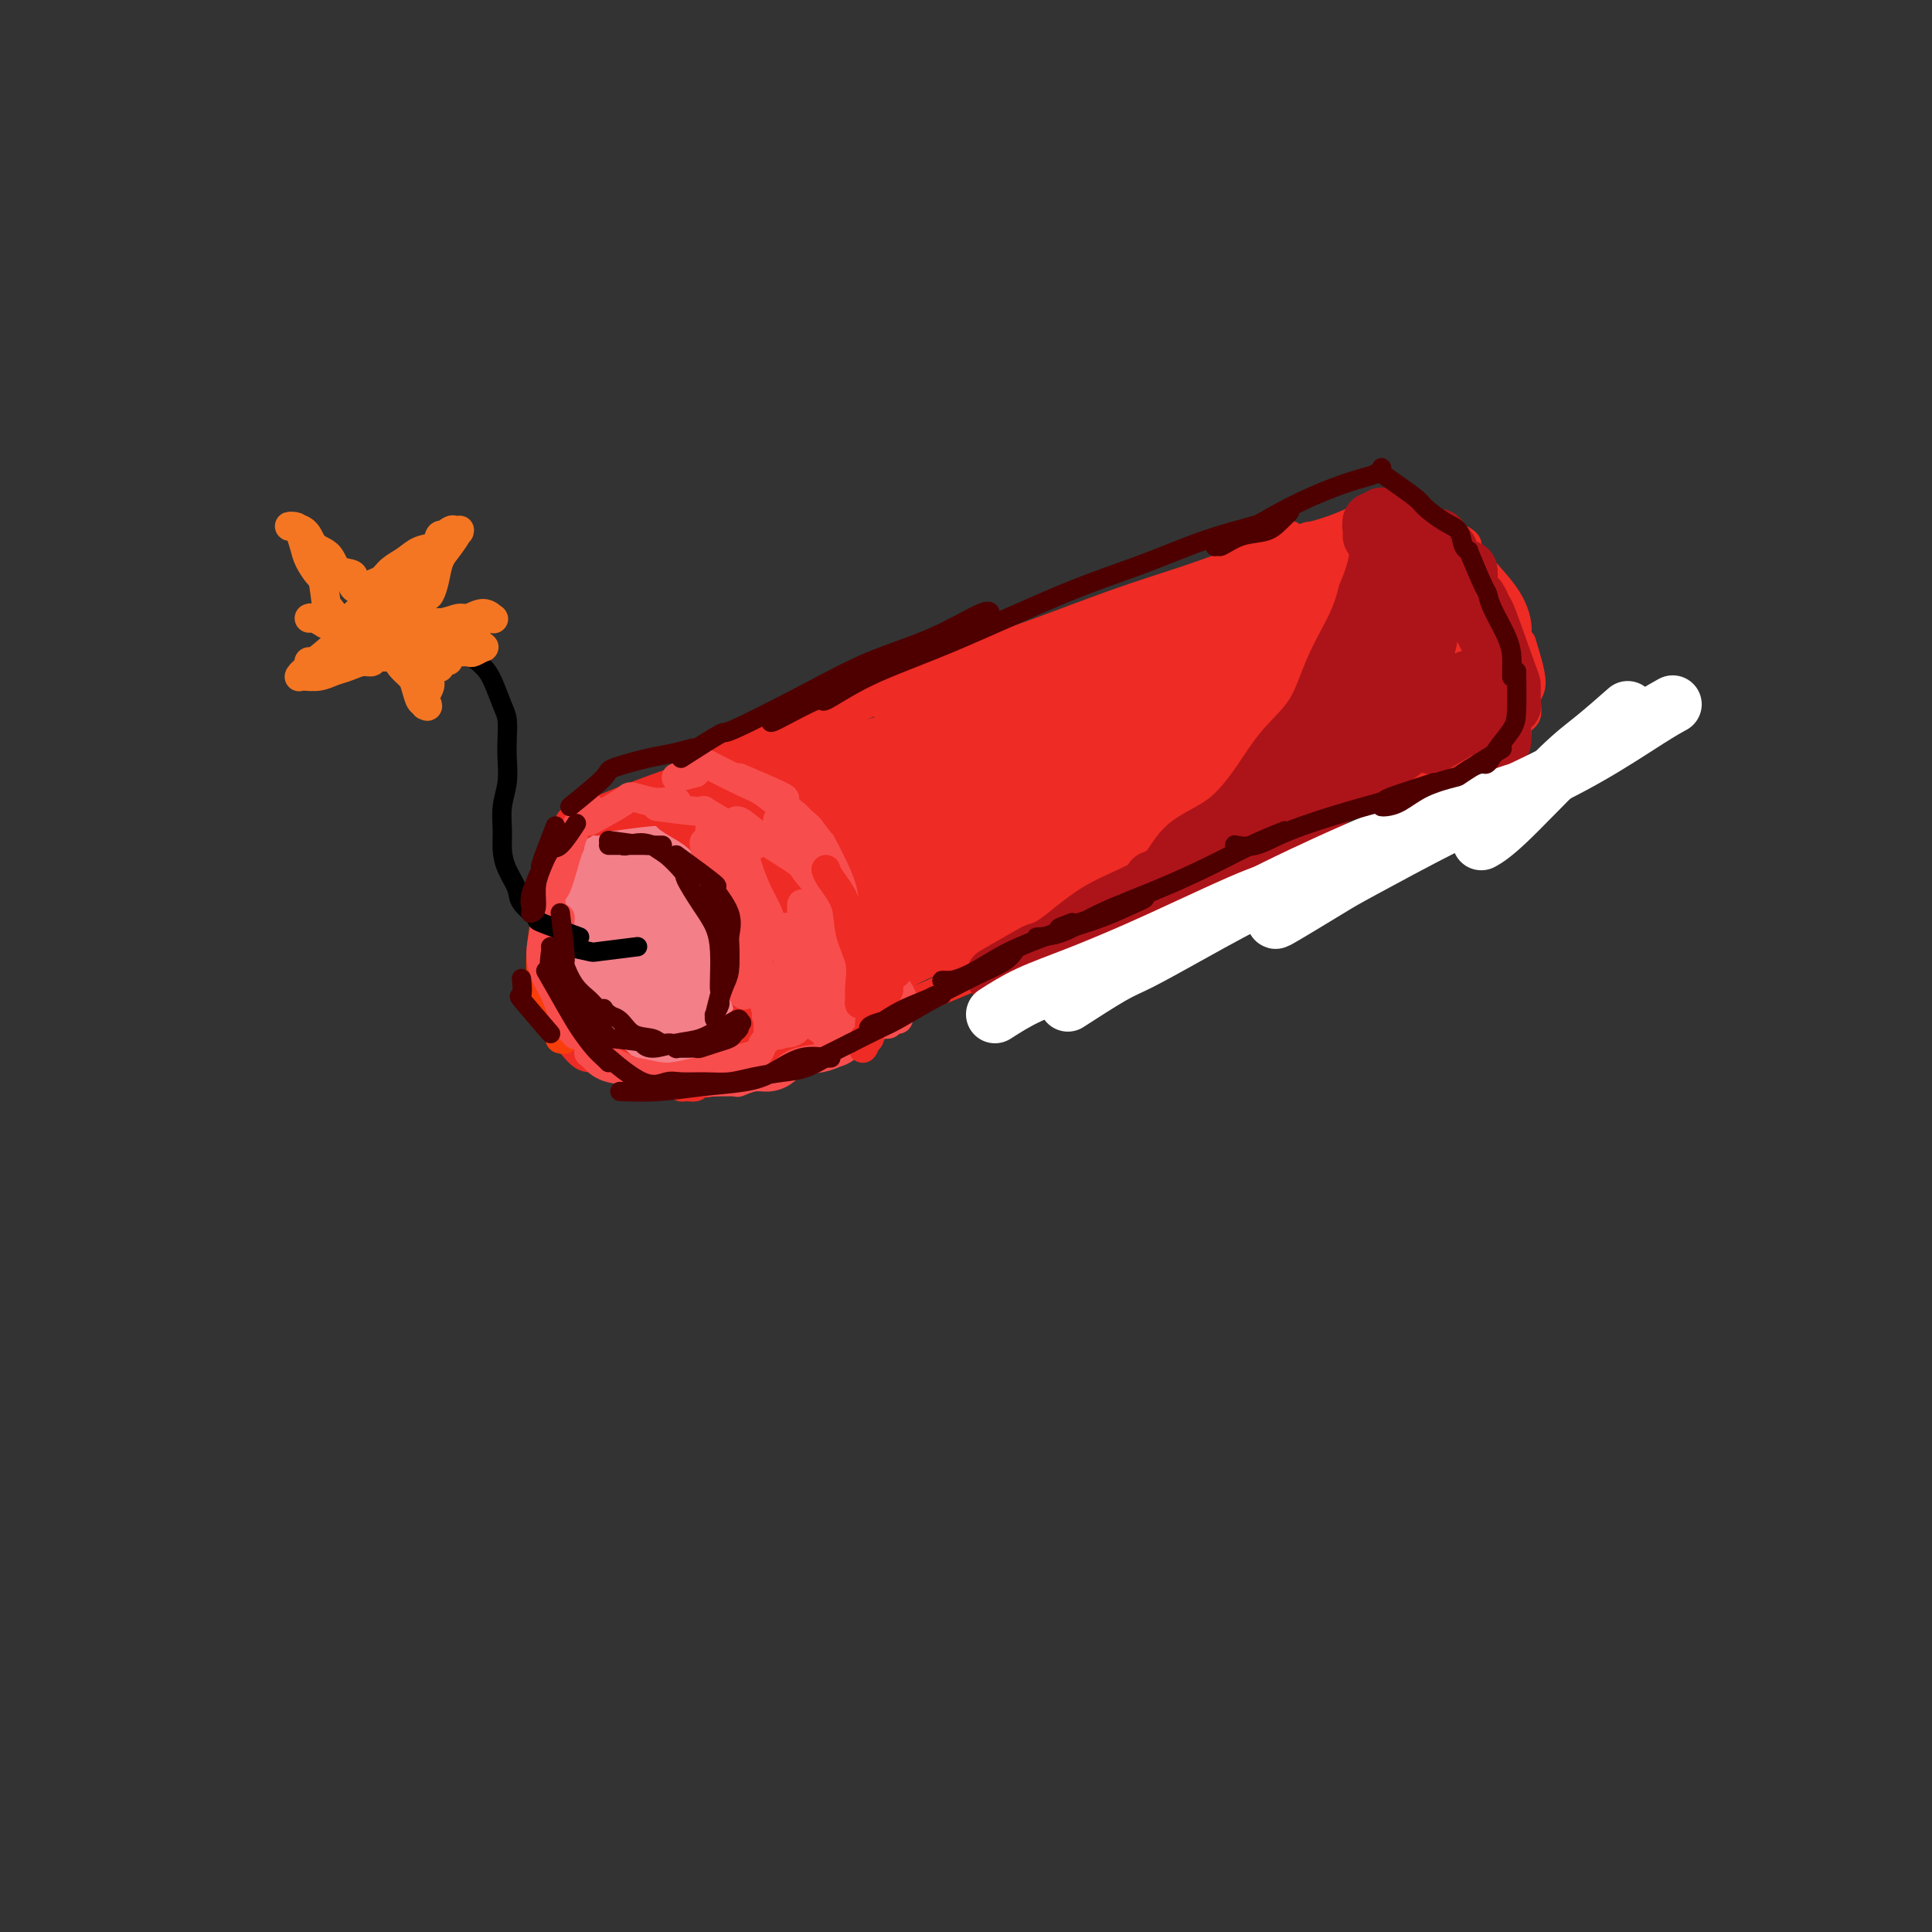 <svg viewBox='0 0 400 400' version='1.1' xmlns='http://www.w3.org/2000/svg' xmlns:xlink='http://www.w3.org/1999/xlink'><rect x="0" y="0" width="400" height="400" fill="#333333" stroke="none"/><g fill='none' stroke='rgb(243,127,137)' stroke-width='20' stroke-linecap='round' stroke-linejoin='round'><path d='M130,193c0.559,0.972 1.119,1.944 1,0c-0.119,-1.944 -0.916,-6.804 -1,-9c-0.084,-2.196 0.544,-1.726 1,-2c0.456,-0.274 0.740,-1.290 1,-2c0.260,-0.710 0.498,-1.114 1,-1c0.502,0.114 1.270,0.745 2,3c0.730,2.255 1.422,6.134 2,9c0.578,2.866 1.041,4.718 1,7c-0.041,2.282 -0.585,4.995 -1,7c-0.415,2.005 -0.702,3.304 -1,4c-0.298,0.696 -0.607,0.791 -1,1c-0.393,0.209 -0.871,0.534 -2,0c-1.129,-0.534 -2.910,-1.925 -4,-4c-1.090,-2.075 -1.490,-4.833 -2,-7c-0.510,-2.167 -1.132,-3.743 -1,-6c0.132,-2.257 1.016,-5.196 2,-7c0.984,-1.804 2.068,-2.474 3,-3c0.932,-0.526 1.711,-0.907 3,0c1.289,0.907 3.087,3.101 4,5c0.913,1.899 0.942,3.502 1,6c0.058,2.498 0.146,5.891 0,8c-0.146,2.109 -0.526,2.934 -1,4c-0.474,1.066 -1.041,2.373 -2,3c-0.959,0.627 -2.310,0.575 -3,0c-0.690,-0.575 -0.721,-1.672 -2,-3c-1.279,-1.328 -3.807,-2.886 -5,-5c-1.193,-2.114 -1.052,-4.783 -1,-7c0.052,-2.217 0.014,-3.981 0,-6c-0.014,-2.019 -0.004,-4.291 1,-6c1.004,-1.709 3.002,-2.854 5,-4'/><path d='M131,178c1.466,-0.367 2.633,0.716 4,2c1.367,1.284 2.936,2.768 4,5c1.064,2.232 1.625,5.213 2,8c0.375,2.787 0.564,5.379 0,8c-0.564,2.621 -1.880,5.271 -3,7c-1.120,1.729 -2.045,2.538 -3,3c-0.955,0.462 -1.941,0.578 -3,0c-1.059,-0.578 -2.191,-1.849 -3,-3c-0.809,-1.151 -1.295,-2.183 -2,-4c-0.705,-1.817 -1.629,-4.419 -2,-7c-0.371,-2.581 -0.190,-5.139 0,-8c0.190,-2.861 0.388,-6.024 1,-8c0.612,-1.976 1.638,-2.764 3,-3c1.362,-0.236 3.060,0.080 5,1c1.940,0.920 4.121,2.444 6,5c1.879,2.556 3.456,6.143 4,9c0.544,2.857 0.057,4.985 0,8c-0.057,3.015 0.318,6.919 0,9c-0.318,2.081 -1.329,2.339 -2,3c-0.671,0.661 -1.003,1.725 -2,2c-0.997,0.275 -2.659,-0.239 -4,-1c-1.341,-0.761 -2.361,-1.771 -3,-3c-0.639,-1.229 -0.897,-2.679 -2,-5c-1.103,-2.321 -3.050,-5.514 -4,-8c-0.950,-2.486 -0.902,-4.264 -1,-6c-0.098,-1.736 -0.342,-3.431 0,-5c0.342,-1.569 1.271,-3.012 2,-4c0.729,-0.988 1.257,-1.523 3,-1c1.743,0.523 4.700,2.102 7,4c2.300,1.898 3.943,4.114 5,6c1.057,1.886 1.529,3.443 2,5'/><path d='M145,197c1.379,2.806 1.327,4.321 1,6c-0.327,1.679 -0.929,3.524 -2,5c-1.071,1.476 -2.610,2.585 -4,3c-1.390,0.415 -2.631,0.135 -4,0c-1.369,-0.135 -2.866,-0.127 -4,-1c-1.134,-0.873 -1.906,-2.628 -3,-4c-1.094,-1.372 -2.510,-2.361 -3,-4c-0.490,-1.639 -0.052,-3.926 0,-6c0.052,-2.074 -0.280,-3.934 0,-6c0.280,-2.066 1.172,-4.338 2,-6c0.828,-1.662 1.593,-2.713 3,-3c1.407,-0.287 3.458,0.191 5,1c1.542,0.809 2.577,1.949 4,4c1.423,2.051 3.235,5.013 4,7c0.765,1.987 0.483,2.999 0,5c-0.483,2.001 -1.169,4.989 -2,7c-0.831,2.011 -1.809,3.043 -3,4c-1.191,0.957 -2.596,1.837 -4,2c-1.404,0.163 -2.807,-0.393 -4,-1c-1.193,-0.607 -2.176,-1.266 -3,-2c-0.824,-0.734 -1.489,-1.542 -2,-3c-0.511,-1.458 -0.869,-3.566 -1,-5c-0.131,-1.434 -0.035,-2.194 0,-3c0.035,-0.806 0.010,-1.659 0,-2c-0.010,-0.341 -0.005,-0.171 0,0'/></g>
<g fill='none' stroke='rgb(238,43,36)' stroke-width='6' stroke-linecap='round' stroke-linejoin='round'><path d='M118,175c-1.721,2.842 -3.442,5.684 -4,7c-0.558,1.316 0.047,1.104 0,2c-0.047,0.896 -0.746,2.898 -1,5c-0.254,2.102 -0.064,4.303 0,6c0.064,1.697 0.003,2.889 0,4c-0.003,1.111 0.053,2.140 0,3c-0.053,0.860 -0.214,1.549 0,2c0.214,0.451 0.803,0.664 1,1c0.197,0.336 0.000,0.797 0,1c-0.000,0.203 0.196,0.150 0,0c-0.196,-0.150 -0.785,-0.396 -1,-1c-0.215,-0.604 -0.058,-1.565 0,-2c0.058,-0.435 0.015,-0.344 0,-1c-0.015,-0.656 -0.003,-2.061 0,-3c0.003,-0.939 -0.002,-1.413 0,-2c0.002,-0.587 0.013,-1.288 0,-2c-0.013,-0.712 -0.049,-1.437 0,-1c0.049,0.437 0.184,2.034 0,3c-0.184,0.966 -0.689,1.300 0,4c0.689,2.700 2.570,7.765 3,9c0.430,1.235 -0.591,-1.362 -1,-3c-0.409,-1.638 -0.204,-2.319 0,-3'/><path d='M115,204c-0.396,-1.658 -0.887,-2.802 -1,-4c-0.113,-1.198 0.151,-2.449 0,-4c-0.151,-1.551 -0.717,-3.403 -1,-5c-0.283,-1.597 -0.283,-2.939 0,-4c0.283,-1.061 0.849,-1.841 1,-3c0.151,-1.159 -0.113,-2.697 0,-4c0.113,-1.303 0.604,-2.372 1,-3c0.396,-0.628 0.698,-0.814 1,-1'/><path d='M115,179c1.626,-3.414 3.251,-6.827 4,-8c0.749,-1.173 0.621,-0.104 1,0c0.379,0.104 1.264,-0.757 2,-1c0.736,-0.243 1.321,0.131 2,0c0.679,-0.131 1.450,-0.767 2,-1c0.550,-0.233 0.879,-0.063 1,0c0.121,0.063 0.035,0.018 0,0c-0.035,-0.018 -0.017,-0.009 0,0'/><path d='M127,169c3.648,-0.488 7.296,-0.975 9,-1c1.704,-0.025 1.466,0.414 2,1c0.534,0.586 1.842,1.320 3,2c1.158,0.680 2.167,1.307 3,2c0.833,0.693 1.491,1.454 2,2c0.509,0.546 0.868,0.878 1,1c0.132,0.122 0.038,0.035 0,0c-0.038,-0.035 -0.019,-0.017 0,0'/><path d='M146,175c1.577,3.411 3.155,6.821 4,8c0.845,1.179 0.958,0.125 1,0c0.042,-0.125 0.012,0.679 0,1c-0.012,0.321 -0.006,0.161 0,0'/><path d='M150,182c1.268,3.157 2.536,6.314 3,8c0.464,1.686 0.124,1.902 0,3c-0.124,1.098 -0.033,3.078 0,4c0.033,0.922 0.009,0.787 0,1c-0.009,0.213 -0.003,0.775 0,1c0.003,0.225 0.001,0.112 0,0'/><path d='M153,195c0.844,3.308 1.687,6.615 2,8c0.313,1.385 0.094,0.846 0,1c-0.094,0.154 -0.063,1.000 0,2c0.063,1.000 0.157,2.154 0,3c-0.157,0.846 -0.567,1.383 -1,2c-0.433,0.617 -0.890,1.312 -1,2c-0.110,0.688 0.125,1.368 0,2c-0.125,0.632 -0.611,1.215 -1,2c-0.389,0.785 -0.681,1.773 -1,2c-0.319,0.227 -0.666,-0.307 -1,0c-0.334,0.307 -0.654,1.454 -1,2c-0.346,0.546 -0.718,0.490 -1,1c-0.282,0.510 -0.475,1.586 -1,2c-0.525,0.414 -1.384,0.164 -2,0c-0.616,-0.164 -0.990,-0.244 -1,0c-0.010,0.244 0.346,0.812 0,1c-0.346,0.188 -1.392,-0.002 -2,0c-0.608,0.002 -0.779,0.198 -1,0c-0.221,-0.198 -0.492,-0.789 -1,-1c-0.508,-0.211 -1.253,-0.042 -2,0c-0.747,0.042 -1.494,-0.044 -2,0c-0.506,0.044 -0.769,0.219 -1,0c-0.231,-0.219 -0.428,-0.832 -1,-1c-0.572,-0.168 -1.519,0.109 -2,0c-0.481,-0.109 -0.496,-0.604 -1,-1c-0.504,-0.396 -1.496,-0.694 -2,-1c-0.504,-0.306 -0.520,-0.621 -1,-1c-0.480,-0.379 -1.423,-0.823 -2,-1c-0.577,-0.177 -0.789,-0.089 -1,0'/><path d='M125,219c-3.035,-1.338 -2.123,-1.682 -2,-2c0.123,-0.318 -0.544,-0.610 -1,-1c-0.456,-0.390 -0.700,-0.878 -1,-1c-0.300,-0.122 -0.655,0.121 -1,0c-0.345,-0.121 -0.681,-0.606 -1,-1c-0.319,-0.394 -0.620,-0.697 -1,-1c-0.380,-0.303 -0.838,-0.606 -1,-1c-0.162,-0.394 -0.029,-0.879 0,-1c0.029,-0.121 -0.045,0.122 0,0c0.045,-0.122 0.208,-0.607 0,-1c-0.208,-0.393 -0.788,-0.693 -1,-1c-0.212,-0.307 -0.057,-0.622 0,-1c0.057,-0.378 0.015,-0.818 0,-1c-0.015,-0.182 -0.004,-0.107 0,0c0.004,0.107 0.002,0.247 0,0c-0.002,-0.247 -0.005,-0.879 0,-1c0.005,-0.121 0.018,0.269 0,1c-0.018,0.731 -0.068,1.804 0,3c0.068,1.196 0.253,2.517 1,4c0.747,1.483 2.056,3.130 3,4c0.944,0.870 1.523,0.965 2,1c0.477,0.035 0.850,0.010 1,0c0.150,-0.010 0.075,-0.005 0,0'/><path d='M148,224c3.473,-1.116 6.946,-2.232 9,-3c2.054,-0.768 2.687,-1.186 5,-2c2.313,-0.814 6.304,-2.022 11,-4c4.696,-1.978 10.095,-4.726 15,-7c4.905,-2.274 9.315,-4.073 14,-6c4.685,-1.927 9.646,-3.980 12,-5c2.354,-1.020 2.101,-1.006 2,-1c-0.101,0.006 -0.051,0.003 0,0'/><path d='M159,220c0.000,0.000 -1.000,1.000 -1,1'/><path d='M158,221c2.487,-0.406 4.975,-0.812 8,-2c3.025,-1.188 6.588,-3.159 10,-5c3.412,-1.841 6.673,-3.553 12,-6c5.327,-2.447 12.722,-5.631 18,-8c5.278,-2.369 8.441,-3.924 13,-6c4.559,-2.076 10.515,-4.673 17,-8c6.485,-3.327 13.499,-7.385 19,-10c5.501,-2.615 9.488,-3.786 13,-5c3.512,-1.214 6.550,-2.470 9,-4c2.450,-1.530 4.314,-3.335 5,-4c0.686,-0.665 0.196,-0.190 0,0c-0.196,0.190 -0.098,0.095 0,0'/><path d='M118,170c3.092,-1.144 6.184,-2.288 8,-3c1.816,-0.712 2.357,-0.993 5,-2c2.643,-1.007 7.389,-2.740 11,-4c3.611,-1.260 6.086,-2.048 11,-4c4.914,-1.952 12.266,-5.070 19,-8c6.734,-2.930 12.852,-5.674 18,-8c5.148,-2.326 9.328,-4.236 11,-5c1.672,-0.764 0.836,-0.382 0,0'/><path d='M128,168c2.418,-1.482 4.836,-2.964 7,-4c2.164,-1.036 4.074,-1.625 7,-3c2.926,-1.375 6.866,-3.536 12,-6c5.134,-2.464 11.460,-5.232 18,-8c6.540,-2.768 13.293,-5.535 20,-8c6.707,-2.465 13.368,-4.628 20,-7c6.632,-2.372 13.234,-4.955 19,-7c5.766,-2.045 10.694,-3.554 15,-5c4.306,-1.446 7.989,-2.831 11,-4c3.011,-1.169 5.349,-2.122 7,-3c1.651,-0.878 2.615,-1.679 3,-2c0.385,-0.321 0.193,-0.160 0,0'/><path d='M214,134c2.346,-1.423 4.691,-2.846 7,-4c2.309,-1.154 4.580,-2.038 8,-3c3.420,-0.962 7.987,-2.001 13,-4c5.013,-1.999 10.470,-4.956 15,-7c4.530,-2.044 8.132,-3.175 11,-4c2.868,-0.825 5.003,-1.345 7,-2c1.997,-0.655 3.855,-1.443 5,-2c1.145,-0.557 1.578,-0.881 2,-1c0.422,-0.119 0.835,-0.034 1,0c0.165,0.034 0.083,0.017 0,0'/><path d='M282,106c3.618,0.382 7.236,0.765 9,1c1.764,0.235 1.674,0.323 3,1c1.326,0.677 4.067,1.944 6,3c1.933,1.056 3.059,1.900 4,3c0.941,1.100 1.697,2.457 2,3c0.303,0.543 0.151,0.271 0,0'/><path d='M295,108c3.361,1.584 6.722,3.168 8,4c1.278,0.832 0.472,0.913 1,2c0.528,1.087 2.390,3.181 4,5c1.610,1.819 2.967,3.363 4,5c1.033,1.637 1.741,3.367 2,5c0.259,1.633 0.070,3.171 0,4c-0.070,0.829 -0.020,0.951 0,1c0.020,0.049 0.010,0.024 0,0'/><path d='M315,133c0.956,3.088 1.912,6.176 2,8c0.088,1.824 -0.693,2.383 -1,3c-0.307,0.617 -0.139,1.292 0,2c0.139,0.708 0.248,1.450 0,2c-0.248,0.550 -0.855,0.907 -1,1c-0.145,0.093 0.171,-0.080 0,0c-0.171,0.080 -0.831,0.413 -1,1c-0.169,0.587 0.151,1.429 0,2c-0.151,0.571 -0.772,0.871 -1,1c-0.228,0.129 -0.061,0.087 0,0c0.061,-0.087 0.016,-0.219 0,0c-0.016,0.219 -0.004,0.791 0,1c0.004,0.209 0.001,0.056 0,0c-0.001,-0.056 -0.000,-0.016 0,0c0.000,0.016 0.000,0.008 0,0'/><path d='M286,163c2.984,-1.185 5.969,-2.369 7,-3c1.031,-0.631 0.110,-0.708 1,-1c0.890,-0.292 3.591,-0.800 6,-2c2.409,-1.200 4.526,-3.092 6,-4c1.474,-0.908 2.304,-0.833 3,-1c0.696,-0.167 1.259,-0.578 2,-1c0.741,-0.422 1.659,-0.857 2,-1c0.341,-0.143 0.106,0.004 0,0c-0.106,-0.004 -0.083,-0.159 0,0c0.083,0.159 0.228,0.633 0,1c-0.228,0.367 -0.827,0.626 -2,1c-1.173,0.374 -2.919,0.862 -5,2c-2.081,1.138 -4.495,2.925 -7,4c-2.505,1.075 -5.099,1.437 -9,3c-3.901,1.563 -9.107,4.326 -13,6c-3.893,1.674 -6.471,2.258 -9,3c-2.529,0.742 -5.008,1.640 -6,2c-0.992,0.360 -0.496,0.180 0,0'/></g>
<g fill='none' stroke='rgb(238,43,36)' stroke-width='12' stroke-linecap='round' stroke-linejoin='round'><path d='M146,167c2.855,1.664 5.710,3.328 7,4c1.290,0.672 1.015,0.350 2,1c0.985,0.650 3.230,2.270 5,4c1.770,1.730 3.064,3.569 4,5c0.936,1.431 1.515,2.454 2,4c0.485,1.546 0.876,3.616 1,5c0.124,1.384 -0.019,2.084 0,3c0.019,0.916 0.201,2.049 0,3c-0.201,0.951 -0.786,1.719 -1,2c-0.214,0.281 -0.058,0.076 0,0c0.058,-0.076 0.016,-0.022 0,0c-0.016,0.022 -0.008,0.011 0,0'/><path d='M160,181c-0.535,3.381 -1.071,6.761 -1,9c0.071,2.239 0.748,3.335 1,5c0.252,1.665 0.079,3.898 0,6c-0.079,2.102 -0.063,4.072 0,5c0.063,0.928 0.172,0.814 0,1c-0.172,0.186 -0.625,0.671 -1,1c-0.375,0.329 -0.671,0.500 -1,0c-0.329,-0.500 -0.690,-1.671 -1,-3c-0.310,-1.329 -0.568,-2.814 -1,-5c-0.432,-2.186 -1.040,-5.072 -1,-7c0.040,-1.928 0.726,-2.897 1,-4c0.274,-1.103 0.137,-2.340 0,-3c-0.137,-0.660 -0.272,-0.742 0,-1c0.272,-0.258 0.952,-0.690 1,0c0.048,0.690 -0.537,2.504 0,4c0.537,1.496 2.196,2.676 3,4c0.804,1.324 0.752,2.794 1,4c0.248,1.206 0.795,2.149 1,3c0.205,0.851 0.067,1.611 0,2c-0.067,0.389 -0.063,0.405 0,1c0.063,0.595 0.185,1.767 0,2c-0.185,0.233 -0.677,-0.472 -1,-1c-0.323,-0.528 -0.478,-0.879 -1,-2c-0.522,-1.121 -1.412,-3.012 -2,-5c-0.588,-1.988 -0.873,-4.071 -1,-6c-0.127,-1.929 -0.096,-3.703 0,-5c0.096,-1.297 0.257,-2.119 0,-3c-0.257,-0.881 -0.930,-1.823 -1,-2c-0.070,-0.177 0.465,0.412 1,1'/><path d='M157,182c0.193,-1.229 1.176,3.200 2,6c0.824,2.800 1.489,3.972 2,6c0.511,2.028 0.869,4.910 1,7c0.131,2.090 0.035,3.386 0,4c-0.035,0.614 -0.009,0.547 0,1c0.009,0.453 0.002,1.427 0,2c-0.002,0.573 0.002,0.743 0,1c-0.002,0.257 -0.009,0.599 0,1c0.009,0.401 0.036,0.861 0,1c-0.036,0.139 -0.133,-0.042 0,0c0.133,0.042 0.496,0.306 1,0c0.504,-0.306 1.148,-1.181 2,-2c0.852,-0.819 1.913,-1.580 3,-2c1.087,-0.420 2.199,-0.499 3,-1c0.801,-0.501 1.292,-1.426 2,-2c0.708,-0.574 1.634,-0.799 2,-1c0.366,-0.201 0.171,-0.379 0,0c-0.171,0.379 -0.319,1.316 -1,2c-0.681,0.684 -1.896,1.116 -3,2c-1.104,0.884 -2.098,2.222 -3,3c-0.902,0.778 -1.713,0.997 -2,1c-0.287,0.003 -0.049,-0.209 0,0c0.049,0.209 -0.090,0.839 1,0c1.090,-0.839 3.409,-3.146 6,-5c2.591,-1.854 5.455,-3.254 8,-5c2.545,-1.746 4.770,-3.837 8,-6c3.230,-2.163 7.465,-4.397 10,-6c2.535,-1.603 3.370,-2.574 4,-3c0.630,-0.426 1.054,-0.307 1,0c-0.054,0.307 -0.587,0.802 -2,2c-1.413,1.198 -3.707,3.099 -6,5'/><path d='M196,193c-3.343,2.066 -8.201,3.730 -12,6c-3.799,2.270 -6.540,5.144 -9,7c-2.460,1.856 -4.640,2.692 -7,4c-2.360,1.308 -4.899,3.088 -6,4c-1.101,0.912 -0.764,0.957 -1,1c-0.236,0.043 -1.047,0.083 -1,0c0.047,-0.083 0.950,-0.288 2,-1c1.050,-0.712 2.245,-1.932 4,-3c1.755,-1.068 4.068,-1.984 6,-3c1.932,-1.016 3.483,-2.131 5,-3c1.517,-0.869 3.002,-1.490 4,-2c0.998,-0.510 1.511,-0.908 2,-1c0.489,-0.092 0.955,0.124 1,0c0.045,-0.124 -0.330,-0.586 -1,0c-0.670,0.586 -1.635,2.221 -3,3c-1.365,0.779 -3.130,0.701 -4,1c-0.870,0.299 -0.846,0.975 -1,1c-0.154,0.025 -0.485,-0.601 0,-1c0.485,-0.399 1.788,-0.573 4,-2c2.212,-1.427 5.334,-4.109 9,-6c3.666,-1.891 7.875,-2.992 12,-5c4.125,-2.008 8.166,-4.924 12,-7c3.834,-2.076 7.460,-3.314 11,-5c3.540,-1.686 6.995,-3.820 10,-5c3.005,-1.180 5.560,-1.405 7,-2c1.440,-0.595 1.763,-1.561 2,-2c0.237,-0.439 0.387,-0.350 0,0c-0.387,0.350 -1.310,0.960 -3,2c-1.690,1.040 -4.147,2.511 -7,4c-2.853,1.489 -6.101,2.997 -10,5c-3.899,2.003 -8.450,4.502 -13,7'/><path d='M209,190c-6.614,3.322 -6.650,2.628 -7,3c-0.350,0.372 -1.015,1.809 -1,2c0.015,0.191 0.712,-0.865 2,-2c1.288,-1.135 3.169,-2.348 6,-4c2.831,-1.652 6.613,-3.741 12,-7c5.387,-3.259 12.381,-7.686 17,-10c4.619,-2.314 6.864,-2.514 10,-4c3.136,-1.486 7.162,-4.256 10,-6c2.838,-1.744 4.487,-2.461 6,-3c1.513,-0.539 2.890,-0.901 3,-1c0.110,-0.099 -1.045,0.067 -3,1c-1.955,0.933 -4.708,2.635 -9,5c-4.292,2.365 -10.121,5.392 -16,9c-5.879,3.608 -11.806,7.798 -17,11c-5.194,3.202 -9.655,5.416 -13,7c-3.345,1.584 -5.574,2.538 -7,3c-1.426,0.462 -2.049,0.431 -1,-1c1.049,-1.431 3.770,-4.261 7,-7c3.230,-2.739 6.969,-5.385 12,-9c5.031,-3.615 11.353,-8.199 17,-12c5.647,-3.801 10.619,-6.819 14,-9c3.381,-2.181 5.171,-3.524 6,-4c0.829,-0.476 0.696,-0.083 -1,1c-1.696,1.083 -4.956,2.857 -10,6c-5.044,3.143 -11.873,7.655 -19,12c-7.127,4.345 -14.553,8.522 -21,12c-6.447,3.478 -11.915,6.255 -15,8c-3.085,1.745 -3.786,2.457 -4,2c-0.214,-0.457 0.058,-2.085 3,-5c2.942,-2.915 8.555,-7.119 14,-11c5.445,-3.881 10.723,-7.441 16,-11'/><path d='M220,166c6.695,-5.321 6.933,-5.125 9,-6c2.067,-0.875 5.963,-2.822 8,-4c2.037,-1.178 2.213,-1.588 0,0c-2.213,1.588 -6.817,5.172 -12,9c-5.183,3.828 -10.947,7.899 -17,12c-6.053,4.101 -12.395,8.231 -17,11c-4.605,2.769 -7.474,4.177 -9,5c-1.526,0.823 -1.708,1.062 -2,1c-0.292,-0.062 -0.694,-0.426 2,-3c2.694,-2.574 8.483,-7.360 13,-11c4.517,-3.640 7.763,-6.134 11,-8c3.237,-1.866 6.465,-3.104 8,-4c1.535,-0.896 1.376,-1.450 1,-1c-0.376,0.450 -0.968,1.905 -3,4c-2.032,2.095 -5.502,4.830 -11,9c-5.498,4.170 -13.024,9.773 -18,13c-4.976,3.227 -7.404,4.076 -9,5c-1.596,0.924 -2.362,1.922 -3,2c-0.638,0.078 -1.149,-0.764 -1,-2c0.149,-1.236 0.956,-2.867 3,-6c2.044,-3.133 5.324,-7.769 8,-11c2.676,-3.231 4.747,-5.058 6,-6c1.253,-0.942 1.686,-0.999 2,-1c0.314,-0.001 0.508,0.055 0,1c-0.508,0.945 -1.719,2.778 -3,5c-1.281,2.222 -2.633,4.831 -4,7c-1.367,2.169 -2.747,3.896 -4,5c-1.253,1.104 -2.377,1.585 -3,2c-0.623,0.415 -0.745,0.766 -1,1c-0.255,0.234 -0.644,0.353 -1,0c-0.356,-0.353 -0.678,-1.176 -1,-2'/><path d='M172,193c-0.767,-1.350 0.316,-5.224 1,-8c0.684,-2.776 0.968,-4.454 1,-6c0.032,-1.546 -0.188,-2.959 0,-4c0.188,-1.041 0.784,-1.708 1,-2c0.216,-0.292 0.052,-0.208 0,0c-0.052,0.208 0.008,0.539 0,1c-0.008,0.461 -0.085,1.051 0,2c0.085,0.949 0.333,2.258 0,3c-0.333,0.742 -1.246,0.917 -2,1c-0.754,0.083 -1.350,0.075 -3,0c-1.650,-0.075 -4.354,-0.216 -5,0c-0.646,0.216 0.767,0.790 -1,0c-1.767,-0.790 -6.712,-2.945 -9,-4c-2.288,-1.055 -1.918,-1.011 -2,-1c-0.082,0.011 -0.615,-0.012 -1,0c-0.385,0.012 -0.621,0.060 0,0c0.621,-0.060 2.098,-0.227 4,0c1.902,0.227 4.228,0.847 6,1c1.772,0.153 2.991,-0.162 4,0c1.009,0.162 1.807,0.803 2,1c0.193,0.197 -0.220,-0.048 0,0c0.220,0.048 1.072,0.388 0,0c-1.072,-0.388 -4.067,-1.504 -6,-2c-1.933,-0.496 -2.804,-0.371 -5,-1c-2.196,-0.629 -5.716,-2.012 -8,-3c-2.284,-0.988 -3.333,-1.583 -4,-2c-0.667,-0.417 -0.952,-0.658 -1,-1c-0.048,-0.342 0.141,-0.784 0,-1c-0.141,-0.216 -0.612,-0.204 0,0c0.612,0.204 2.306,0.602 4,1'/><path d='M148,168c1.394,-0.050 3.379,0.326 5,1c1.621,0.674 2.879,1.646 4,2c1.121,0.354 2.105,0.089 3,0c0.895,-0.089 1.702,-0.003 2,0c0.298,0.003 0.087,-0.075 0,0c-0.087,0.075 -0.049,0.305 -1,0c-0.951,-0.305 -2.890,-1.144 -4,-2c-1.110,-0.856 -1.390,-1.728 -2,-2c-0.610,-0.272 -1.550,0.058 -2,0c-0.450,-0.058 -0.412,-0.504 0,-1c0.412,-0.496 1.197,-1.043 3,-2c1.803,-0.957 4.623,-2.323 9,-4c4.377,-1.677 10.310,-3.665 15,-5c4.690,-1.335 8.138,-2.017 11,-3c2.862,-0.983 5.140,-2.266 7,-3c1.860,-0.734 3.302,-0.919 4,-1c0.698,-0.081 0.651,-0.057 1,0c0.349,0.057 1.094,0.148 -1,1c-2.094,0.852 -7.028,2.466 -11,4c-3.972,1.534 -6.983,2.989 -11,5c-4.017,2.011 -9.039,4.578 -13,7c-3.961,2.422 -6.862,4.700 -9,6c-2.138,1.300 -3.513,1.621 -4,2c-0.487,0.379 -0.087,0.814 2,0c2.087,-0.814 5.862,-2.877 11,-5c5.138,-2.123 11.641,-4.305 17,-7c5.359,-2.695 9.574,-5.902 14,-8c4.426,-2.098 9.063,-3.088 12,-4c2.937,-0.912 4.175,-1.745 5,-2c0.825,-0.255 1.236,0.070 0,1c-1.236,0.930 -4.118,2.465 -7,4'/><path d='M208,152c-3.065,1.961 -7.227,4.365 -12,7c-4.773,2.635 -10.155,5.502 -14,8c-3.845,2.498 -6.151,4.628 -8,6c-1.849,1.372 -3.239,1.987 -3,2c0.239,0.013 2.108,-0.574 5,-2c2.892,-1.426 6.806,-3.689 11,-6c4.194,-2.311 8.668,-4.670 13,-7c4.332,-2.330 8.522,-4.633 11,-6c2.478,-1.367 3.244,-1.800 4,-2c0.756,-0.200 1.504,-0.167 0,1c-1.504,1.167 -5.258,3.470 -9,6c-3.742,2.530 -7.470,5.289 -10,7c-2.530,1.711 -3.862,2.375 -5,3c-1.138,0.625 -2.081,1.212 -2,1c0.081,-0.212 1.187,-1.224 4,-3c2.813,-1.776 7.333,-4.317 14,-8c6.667,-3.683 15.482,-8.507 22,-12c6.518,-3.493 10.740,-5.656 14,-7c3.260,-1.344 5.557,-1.871 7,-2c1.443,-0.129 2.030,0.140 1,1c-1.030,0.860 -3.677,2.312 -9,6c-5.323,3.688 -13.323,9.612 -20,14c-6.677,4.388 -12.033,7.240 -16,9c-3.967,1.760 -6.545,2.427 -8,3c-1.455,0.573 -1.786,1.052 -1,0c0.786,-1.052 2.690,-3.634 5,-6c2.310,-2.366 5.025,-4.515 9,-8c3.975,-3.485 9.210,-8.305 15,-13c5.790,-4.695 12.136,-9.264 16,-12c3.864,-2.736 5.247,-3.639 6,-4c0.753,-0.361 0.877,-0.181 1,0'/><path d='M249,128c2.526,-1.925 -2.661,1.263 -7,4c-4.339,2.737 -7.832,5.023 -13,8c-5.168,2.977 -12.012,6.646 -17,9c-4.988,2.354 -8.118,3.392 -10,4c-1.882,0.608 -2.514,0.786 -3,1c-0.486,0.214 -0.825,0.464 1,-1c1.825,-1.464 5.812,-4.642 9,-7c3.188,-2.358 5.575,-3.895 9,-6c3.425,-2.105 7.888,-4.778 12,-7c4.112,-2.222 7.875,-3.993 10,-5c2.125,-1.007 2.613,-1.250 2,-1c-0.613,0.250 -2.327,0.991 -5,2c-2.673,1.009 -6.305,2.284 -11,4c-4.695,1.716 -10.453,3.872 -15,6c-4.547,2.128 -7.882,4.228 -12,6c-4.118,1.772 -9.019,3.216 -11,4c-1.981,0.784 -1.043,0.907 0,1c1.043,0.093 2.192,0.155 5,-1c2.808,-1.155 7.274,-3.528 13,-6c5.726,-2.472 12.711,-5.042 18,-7c5.289,-1.958 8.881,-3.304 13,-5c4.119,-1.696 8.766,-3.742 12,-5c3.234,-1.258 5.056,-1.729 6,-2c0.944,-0.271 1.009,-0.342 0,0c-1.009,0.342 -3.092,1.098 -6,2c-2.908,0.902 -6.642,1.952 -12,4c-5.358,2.048 -12.339,5.096 -18,7c-5.661,1.904 -10.002,2.665 -13,4c-2.998,1.335 -4.653,3.244 -6,4c-1.347,0.756 -2.385,0.359 -2,0c0.385,-0.359 2.192,-0.679 4,-1'/><path d='M202,144c-6.846,2.299 2.538,-1.955 10,-5c7.462,-3.045 13.001,-4.882 18,-7c4.999,-2.118 9.456,-4.518 13,-6c3.544,-1.482 6.174,-2.046 9,-3c2.826,-0.954 5.846,-2.299 8,-3c2.154,-0.701 3.441,-0.757 4,-1c0.559,-0.243 0.390,-0.671 0,0c-0.390,0.671 -1.002,2.441 -3,4c-1.998,1.559 -5.381,2.905 -9,5c-3.619,2.095 -7.475,4.937 -11,8c-3.525,3.063 -6.720,6.347 -9,8c-2.280,1.653 -3.645,1.676 -4,2c-0.355,0.324 0.302,0.948 2,0c1.698,-0.948 4.438,-3.470 9,-6c4.562,-2.530 10.947,-5.068 15,-7c4.053,-1.932 5.776,-3.257 9,-5c3.224,-1.743 7.951,-3.904 11,-5c3.049,-1.096 4.422,-1.126 5,-1c0.578,0.126 0.363,0.407 -1,2c-1.363,1.593 -3.873,4.497 -8,8c-4.127,3.503 -9.870,7.606 -15,11c-5.130,3.394 -9.646,6.080 -13,8c-3.354,1.920 -5.547,3.075 -7,4c-1.453,0.925 -2.167,1.622 -1,1c1.167,-0.622 4.216,-2.561 8,-5c3.784,-2.439 8.303,-5.377 13,-8c4.697,-2.623 9.574,-4.929 14,-7c4.426,-2.071 8.403,-3.906 11,-5c2.597,-1.094 3.815,-1.449 5,-2c1.185,-0.551 2.339,-1.300 1,0c-1.339,1.300 -5.169,4.650 -9,8'/><path d='M277,137c-4.153,3.268 -10.537,7.437 -17,12c-6.463,4.563 -13.005,9.519 -18,13c-4.995,3.481 -8.441,5.488 -11,7c-2.559,1.512 -4.230,2.531 -5,3c-0.770,0.469 -0.639,0.389 2,-1c2.639,-1.389 7.788,-4.089 13,-7c5.212,-2.911 10.488,-6.035 16,-9c5.512,-2.965 11.259,-5.771 16,-8c4.741,-2.229 8.474,-3.881 11,-5c2.526,-1.119 3.844,-1.705 5,-2c1.156,-0.295 2.151,-0.297 1,1c-1.151,1.297 -4.447,3.895 -9,7c-4.553,3.105 -10.363,6.718 -16,10c-5.637,3.282 -11.100,6.232 -16,9c-4.900,2.768 -9.237,5.355 -12,7c-2.763,1.645 -3.954,2.350 -5,3c-1.046,0.650 -1.948,1.247 -2,1c-0.052,-0.247 0.746,-1.336 3,-3c2.254,-1.664 5.964,-3.902 10,-6c4.036,-2.098 8.397,-4.057 12,-6c3.603,-1.943 6.449,-3.868 9,-5c2.551,-1.132 4.806,-1.469 6,-2c1.194,-0.531 1.326,-1.257 1,-1c-0.326,0.257 -1.112,1.495 -3,3c-1.888,1.505 -4.879,3.275 -8,5c-3.121,1.725 -6.371,3.404 -9,5c-2.629,1.596 -4.638,3.107 -6,4c-1.362,0.893 -2.076,1.167 -2,1c0.076,-0.167 0.944,-0.776 3,-2c2.056,-1.224 5.302,-3.064 9,-5c3.698,-1.936 7.849,-3.968 12,-6'/><path d='M267,160c5.276,-3.107 7.466,-4.874 10,-6c2.534,-1.126 5.414,-1.610 7,-2c1.586,-0.390 1.879,-0.686 1,0c-0.879,0.686 -2.932,2.355 -6,4c-3.068,1.645 -7.153,3.264 -12,6c-4.847,2.736 -10.457,6.587 -15,9c-4.543,2.413 -8.020,3.388 -10,4c-1.980,0.612 -2.463,0.860 -3,1c-0.537,0.140 -1.127,0.172 1,-1c2.127,-1.172 6.972,-3.547 11,-6c4.028,-2.453 7.238,-4.984 11,-7c3.762,-2.016 8.077,-3.518 12,-5c3.923,-1.482 7.454,-2.943 10,-4c2.546,-1.057 4.108,-1.708 5,-2c0.892,-0.292 1.115,-0.223 1,0c-0.115,0.223 -0.567,0.602 -1,1c-0.433,0.398 -0.846,0.817 -1,1c-0.154,0.183 -0.047,0.130 0,0c0.047,-0.130 0.034,-0.336 1,-1c0.966,-0.664 2.909,-1.785 5,-3c2.091,-1.215 4.329,-2.523 7,-4c2.671,-1.477 5.774,-3.122 8,-4c2.226,-0.878 3.576,-0.989 4,-1c0.424,-0.011 -0.079,0.078 0,0c0.079,-0.078 0.739,-0.322 0,0c-0.739,0.322 -2.878,1.211 -4,2c-1.122,0.789 -1.226,1.479 -2,2c-0.774,0.521 -2.218,0.871 -3,1c-0.782,0.129 -0.903,0.035 -1,0c-0.097,-0.035 -0.171,-0.010 0,0c0.171,0.010 0.585,0.005 1,0'/><path d='M304,145c-0.926,0.599 1.259,-0.403 2,-1c0.741,-0.597 0.037,-0.789 0,-1c-0.037,-0.211 0.593,-0.441 0,0c-0.593,0.441 -2.409,1.554 -4,2c-1.591,0.446 -2.956,0.225 -4,1c-1.044,0.775 -1.765,2.544 -3,3c-1.235,0.456 -2.984,-0.403 -4,0c-1.016,0.403 -1.300,2.067 -2,3c-0.700,0.933 -1.815,1.135 -2,1c-0.185,-0.135 0.562,-0.607 1,-1c0.438,-0.393 0.569,-0.707 1,-1c0.431,-0.293 1.162,-0.565 2,-1c0.838,-0.435 1.783,-1.034 3,-2c1.217,-0.966 2.708,-2.300 4,-3c1.292,-0.700 2.387,-0.765 3,-1c0.613,-0.235 0.745,-0.640 1,-1c0.255,-0.360 0.632,-0.674 1,-1c0.368,-0.326 0.726,-0.666 1,-1c0.274,-0.334 0.465,-0.664 1,-1c0.535,-0.336 1.414,-0.677 2,-1c0.586,-0.323 0.878,-0.628 1,-1c0.122,-0.372 0.075,-0.812 0,-1c-0.075,-0.188 -0.178,-0.124 0,-1c0.178,-0.876 0.638,-2.691 0,-4c-0.638,-1.309 -2.376,-2.110 -3,-3c-0.624,-0.890 -0.136,-1.867 -1,-3c-0.864,-1.133 -3.079,-2.420 -4,-3c-0.921,-0.580 -0.549,-0.451 -1,-1c-0.451,-0.549 -1.726,-1.774 -3,-3'/><path d='M296,119c-2.411,-2.417 -2.437,-1.958 -3,-2c-0.563,-0.042 -1.663,-0.584 -2,-1c-0.337,-0.416 0.090,-0.708 0,-1c-0.090,-0.292 -0.696,-0.586 -1,-1c-0.304,-0.414 -0.307,-0.948 0,-1c0.307,-0.052 0.922,0.380 2,1c1.078,0.620 2.617,1.430 4,2c1.383,0.570 2.609,0.902 4,2c1.391,1.098 2.947,2.963 4,4c1.053,1.037 1.602,1.247 2,2c0.398,0.753 0.643,2.049 1,3c0.357,0.951 0.825,1.558 1,2c0.175,0.442 0.057,0.718 0,1c-0.057,0.282 -0.054,0.570 0,1c0.054,0.430 0.159,1.002 0,1c-0.159,-0.002 -0.583,-0.577 -1,-1c-0.417,-0.423 -0.827,-0.695 -1,-1c-0.173,-0.305 -0.110,-0.642 0,-1c0.110,-0.358 0.266,-0.739 0,-1c-0.266,-0.261 -0.953,-0.404 -1,0c-0.047,0.404 0.546,1.356 1,2c0.454,0.644 0.768,0.979 1,2c0.232,1.021 0.383,2.728 0,4c-0.383,1.272 -1.298,2.108 -2,3c-0.702,0.892 -1.191,1.838 -2,3c-0.809,1.162 -1.939,2.538 -3,3c-1.061,0.462 -2.055,0.009 -3,0c-0.945,-0.009 -1.841,0.426 -2,0c-0.159,-0.426 0.421,-1.713 1,-3'/><path d='M296,142c-0.272,-0.856 1.047,-1.497 2,-2c0.953,-0.503 1.541,-0.868 2,-1c0.459,-0.132 0.791,-0.030 1,0c0.209,0.030 0.296,-0.010 0,1c-0.296,1.010 -0.977,3.071 -1,4c-0.023,0.929 0.610,0.728 -1,2c-1.610,1.272 -5.462,4.018 -7,5c-1.538,0.982 -0.760,0.202 0,0c0.760,-0.202 1.502,0.176 2,0c0.498,-0.176 0.753,-0.906 1,-1c0.247,-0.094 0.486,0.447 0,1c-0.486,0.553 -1.699,1.119 -3,2c-1.301,0.881 -2.692,2.076 -4,3c-1.308,0.924 -2.533,1.578 -4,2c-1.467,0.422 -3.176,0.612 -4,1c-0.824,0.388 -0.762,0.972 -1,1c-0.238,0.028 -0.776,-0.501 0,-1c0.776,-0.499 2.867,-0.969 5,-2c2.133,-1.031 4.309,-2.622 7,-4c2.691,-1.378 5.899,-2.542 8,-4c2.101,-1.458 3.097,-3.209 4,-4c0.903,-0.791 1.714,-0.623 2,-1c0.286,-0.377 0.047,-1.301 0,-2c-0.047,-0.699 0.098,-1.173 0,-2c-0.098,-0.827 -0.439,-2.005 -1,-3c-0.561,-0.995 -1.343,-1.806 -2,-3c-0.657,-1.194 -1.188,-2.770 -2,-4c-0.812,-1.230 -1.906,-2.115 -3,-3'/><path d='M297,127c-1.813,-2.587 -2.346,-1.554 -3,-1c-0.654,0.554 -1.429,0.629 -3,1c-1.571,0.371 -3.940,1.037 -6,2c-2.060,0.963 -3.812,2.221 -5,3c-1.188,0.779 -1.810,1.079 -2,1c-0.190,-0.079 0.054,-0.535 1,-1c0.946,-0.465 2.594,-0.937 4,-2c1.406,-1.063 2.569,-2.716 4,-4c1.431,-1.284 3.129,-2.199 4,-3c0.871,-0.801 0.915,-1.489 1,-2c0.085,-0.511 0.212,-0.845 0,-1c-0.212,-0.155 -0.764,-0.132 -2,0c-1.236,0.132 -3.157,0.374 -5,1c-1.843,0.626 -3.608,1.636 -5,2c-1.392,0.364 -2.411,0.082 -3,0c-0.589,-0.082 -0.748,0.037 0,0c0.748,-0.037 2.404,-0.230 4,-1c1.596,-0.770 3.132,-2.118 5,-3c1.868,-0.882 4.067,-1.298 5,-2c0.933,-0.702 0.601,-1.692 1,-2c0.399,-0.308 1.530,0.064 1,0c-0.530,-0.064 -2.720,-0.566 -5,0c-2.280,0.566 -4.651,2.199 -7,3c-2.349,0.801 -4.676,0.769 -6,1c-1.324,0.231 -1.645,0.724 -2,1c-0.355,0.276 -0.744,0.334 -1,0c-0.256,-0.334 -0.378,-1.058 1,-2c1.378,-0.942 4.256,-2.100 6,-3c1.744,-0.900 2.356,-1.543 3,-2c0.644,-0.457 1.322,-0.729 2,-1'/><path d='M284,112c1.990,-1.436 0.965,-1.026 0,-1c-0.965,0.026 -1.870,-0.333 -3,0c-1.130,0.333 -2.484,1.358 -4,2c-1.516,0.642 -3.192,0.900 -4,1c-0.808,0.100 -0.746,0.041 -1,0c-0.254,-0.041 -0.822,-0.064 0,0c0.822,0.064 3.033,0.213 5,0c1.967,-0.213 3.688,-0.790 6,-1c2.312,-0.210 5.215,-0.053 7,0c1.785,0.053 2.454,0.002 3,1c0.546,0.998 0.970,3.044 1,5c0.030,1.956 -0.335,3.821 -1,6c-0.665,2.179 -1.632,4.672 -2,6c-0.368,1.328 -0.139,1.490 0,2c0.139,0.510 0.188,1.366 0,2c-0.188,0.634 -0.613,1.046 0,1c0.613,-0.046 2.265,-0.549 3,-1c0.735,-0.451 0.553,-0.848 1,-1c0.447,-0.152 1.524,-0.058 2,0c0.476,0.058 0.351,0.079 0,1c-0.351,0.921 -0.929,2.742 -2,4c-1.071,1.258 -2.634,1.954 -4,3c-1.366,1.046 -2.533,2.442 -3,3c-0.467,0.558 -0.233,0.279 0,0'/></g>
<g fill='none' stroke='rgb(173,20,25)' stroke-width='12' stroke-linecap='round' stroke-linejoin='round'><path d='M308,132c0.449,0.914 0.898,1.827 0,0c-0.898,-1.827 -3.145,-6.395 -4,-8c-0.855,-1.605 -0.320,-0.248 0,0c0.320,0.248 0.426,-0.615 1,0c0.574,0.615 1.618,2.707 2,3c0.382,0.293 0.102,-1.215 1,1c0.898,2.215 2.972,8.152 4,11c1.028,2.848 1.008,2.605 1,3c-0.008,0.395 -0.006,1.426 0,2c0.006,0.574 0.015,0.690 0,1c-0.015,0.310 -0.056,0.815 0,1c0.056,0.185 0.207,0.050 0,0c-0.207,-0.050 -0.774,-0.014 -1,0c-0.226,0.014 -0.113,0.007 0,0'/><path d='M311,145c0.008,3.382 0.016,6.764 0,8c-0.016,1.236 -0.058,0.325 0,0c0.058,-0.325 0.214,-0.063 0,0c-0.214,0.063 -0.800,-0.072 -1,0c-0.200,0.072 -0.014,0.350 0,0c0.014,-0.350 -0.143,-1.327 0,-2c0.143,-0.673 0.585,-1.040 1,-3c0.415,-1.960 0.802,-5.511 1,-7c0.198,-1.489 0.208,-0.917 0,-1c-0.208,-0.083 -0.633,-0.823 -1,-2c-0.367,-1.177 -0.676,-2.792 -1,-4c-0.324,-1.208 -0.664,-2.010 -1,-3c-0.336,-0.990 -0.668,-2.167 -1,-3c-0.332,-0.833 -0.664,-1.321 -1,-2c-0.336,-0.679 -0.678,-1.549 -1,-2c-0.322,-0.451 -0.625,-0.484 -1,-1c-0.375,-0.516 -0.821,-1.514 -1,-2c-0.179,-0.486 -0.089,-0.459 0,-1c0.089,-0.541 0.178,-1.651 0,-2c-0.178,-0.349 -0.621,0.061 -1,0c-0.379,-0.061 -0.693,-0.594 -1,-1c-0.307,-0.406 -0.608,-0.686 -1,-1c-0.392,-0.314 -0.875,-0.661 -1,-1c-0.125,-0.339 0.107,-0.668 0,-1c-0.107,-0.332 -0.554,-0.666 -1,-1'/><path d='M299,113c-1.897,-3.260 -1.138,-0.911 -1,0c0.138,0.911 -0.344,0.384 -1,0c-0.656,-0.384 -1.485,-0.625 -2,-1c-0.515,-0.375 -0.714,-0.884 -1,-1c-0.286,-0.116 -0.658,0.161 -1,0c-0.342,-0.161 -0.655,-0.761 -1,-1c-0.345,-0.239 -0.722,-0.117 -1,0c-0.278,0.117 -0.457,0.227 -1,0c-0.543,-0.227 -1.451,-0.793 -2,-1c-0.549,-0.207 -0.739,-0.055 -1,0c-0.261,0.055 -0.592,0.015 -1,0c-0.408,-0.015 -0.894,-0.003 -1,0c-0.106,0.003 0.167,-0.003 0,0c-0.167,0.003 -0.774,0.014 -1,0c-0.226,-0.014 -0.070,-0.052 0,0c0.070,0.052 0.056,0.194 0,0c-0.056,-0.194 -0.153,-0.723 0,-1c0.153,-0.277 0.556,-0.302 1,0c0.444,0.302 0.928,0.932 2,2c1.072,1.068 2.732,2.573 4,4c1.268,1.427 2.144,2.774 3,4c0.856,1.226 1.692,2.330 2,3c0.308,0.670 0.088,0.906 0,1c-0.088,0.094 -0.044,0.047 0,0'/><path d='M284,111c1.940,2.762 3.880,5.524 5,7c1.120,1.476 1.421,1.667 2,3c0.579,1.333 1.437,3.807 2,6c0.563,2.193 0.831,4.103 1,6c0.169,1.897 0.238,3.780 0,5c-0.238,1.220 -0.782,1.777 -1,2c-0.218,0.223 -0.109,0.111 0,0'/><path d='M297,123c-0.303,2.922 -0.607,5.843 -1,8c-0.393,2.157 -0.876,3.548 -1,5c-0.124,1.452 0.110,2.963 0,4c-0.110,1.037 -0.565,1.598 -1,2c-0.435,0.402 -0.848,0.644 -1,1c-0.152,0.356 -0.041,0.827 0,1c0.041,0.173 0.012,0.050 0,0c-0.012,-0.050 -0.006,-0.025 0,0'/><path d='M284,108c1.212,2.831 2.424,5.662 3,7c0.576,1.338 0.515,1.183 1,3c0.485,1.817 1.514,5.607 2,8c0.486,2.393 0.429,3.390 0,6c-0.429,2.610 -1.229,6.833 -2,10c-0.771,3.167 -1.513,5.280 -2,7c-0.487,1.720 -0.718,3.049 -1,4c-0.282,0.951 -0.614,1.525 -1,2c-0.386,0.475 -0.824,0.850 -1,1c-0.176,0.150 -0.088,0.075 0,0'/><path d='M292,136c-1.181,3.364 -2.363,6.728 -3,8c-0.637,1.272 -0.731,0.453 -1,1c-0.269,0.547 -0.714,2.460 -2,5c-1.286,2.540 -3.412,5.707 -5,8c-1.588,2.293 -2.637,3.713 -4,5c-1.363,1.287 -3.038,2.439 -4,3c-0.962,0.561 -1.210,0.529 -2,1c-0.790,0.471 -2.123,1.446 -3,2c-0.877,0.554 -1.299,0.688 -2,1c-0.701,0.312 -1.680,0.801 -2,1c-0.320,0.199 0.020,0.109 0,0c-0.020,-0.109 -0.401,-0.236 -1,0c-0.599,0.236 -1.415,0.834 -2,1c-0.585,0.166 -0.940,-0.100 -1,0c-0.060,0.100 0.176,0.565 0,1c-0.176,0.435 -0.765,0.838 -1,1c-0.235,0.162 -0.118,0.081 0,0'/><path d='M206,202c2.803,-1.596 5.606,-3.192 7,-4c1.394,-0.808 1.378,-0.827 2,-1c0.622,-0.173 1.883,-0.498 4,-2c2.117,-1.502 5.090,-4.179 8,-6c2.910,-1.821 5.758,-2.786 10,-5c4.242,-2.214 9.879,-5.676 14,-8c4.121,-2.324 6.725,-3.510 9,-5c2.275,-1.490 4.221,-3.283 5,-4c0.779,-0.717 0.389,-0.359 0,0'/><path d='M262,168c2.412,-2.430 4.824,-4.860 6,-6c1.176,-1.140 1.117,-0.989 2,-2c0.883,-1.011 2.708,-3.183 4,-5c1.292,-1.817 2.051,-3.280 3,-5c0.949,-1.720 2.086,-3.699 3,-5c0.914,-1.301 1.604,-1.924 2,-3c0.396,-1.076 0.498,-2.605 1,-4c0.502,-1.395 1.403,-2.655 2,-4c0.597,-1.345 0.891,-2.774 1,-4c0.109,-1.226 0.033,-2.249 0,-3c-0.033,-0.751 -0.023,-1.231 0,-2c0.023,-0.769 0.058,-1.826 0,-3c-0.058,-1.174 -0.211,-2.465 0,-3c0.211,-0.535 0.785,-0.314 1,-1c0.215,-0.686 0.072,-2.278 0,-3c-0.072,-0.722 -0.072,-0.575 0,-1c0.072,-0.425 0.215,-1.423 0,-2c-0.215,-0.577 -0.790,-0.733 -1,-1c-0.210,-0.267 -0.056,-0.646 0,-1c0.056,-0.354 0.015,-0.684 0,-1c-0.015,-0.316 -0.004,-0.617 0,-1c0.004,-0.383 0.002,-0.847 0,-1c-0.002,-0.153 -0.003,0.005 0,0c0.003,-0.005 0.009,-0.173 0,0c-0.009,0.173 -0.033,0.685 0,1c0.033,0.315 0.124,0.431 0,2c-0.124,1.569 -0.464,4.591 -1,7c-0.536,2.409 -1.268,4.204 -2,6'/><path d='M283,123c-0.944,3.614 -1.804,5.649 -3,8c-1.196,2.351 -2.728,5.017 -4,8c-1.272,2.983 -2.283,6.284 -4,9c-1.717,2.716 -4.139,4.846 -6,7c-1.861,2.154 -3.161,4.332 -5,7c-1.839,2.668 -4.216,5.825 -7,8c-2.784,2.175 -5.973,3.366 -8,5c-2.027,1.634 -2.892,3.709 -4,5c-1.108,1.291 -2.459,1.797 -3,2c-0.541,0.203 -0.270,0.101 0,0'/><path d='M232,193c2.402,-1.707 4.804,-3.414 7,-5c2.196,-1.586 4.186,-3.052 7,-5c2.814,-1.948 6.452,-4.380 9,-6c2.548,-1.620 4.006,-2.430 7,-4c2.994,-1.570 7.523,-3.902 11,-6c3.477,-2.098 5.902,-3.963 9,-6c3.098,-2.037 6.869,-4.245 9,-6c2.131,-1.755 2.623,-3.058 3,-4c0.377,-0.942 0.640,-1.523 1,-2c0.360,-0.477 0.817,-0.851 1,-1c0.183,-0.149 0.091,-0.075 0,0'/><path d='M298,143c-1.744,2.899 -3.489,5.798 -4,7c-0.511,1.202 0.211,0.706 0,1c-0.211,0.294 -1.356,1.379 -2,2c-0.644,0.621 -0.787,0.779 -1,1c-0.213,0.221 -0.497,0.504 0,0c0.497,-0.504 1.775,-1.794 3,-3c1.225,-1.206 2.396,-2.327 3,-3c0.604,-0.673 0.643,-0.899 2,-2c1.357,-1.101 4.034,-3.077 5,-4c0.966,-0.923 0.220,-0.794 0,-1c-0.220,-0.206 0.085,-0.748 0,0c-0.085,0.748 -0.559,2.786 -1,4c-0.441,1.214 -0.847,1.603 -1,2c-0.153,0.397 -0.051,0.800 0,1c0.051,0.200 0.052,0.196 0,0c-0.052,-0.196 -0.158,-0.584 0,-1c0.158,-0.416 0.578,-0.859 1,-1c0.422,-0.141 0.844,0.018 1,0c0.156,-0.018 0.045,-0.215 0,0c-0.045,0.215 -0.023,0.842 0,1c0.023,0.158 0.048,-0.154 0,0c-0.048,0.154 -0.167,0.773 0,1c0.167,0.227 0.622,0.061 1,0c0.378,-0.061 0.679,-0.017 1,0c0.321,0.017 0.660,0.009 1,0'/><path d='M307,148c0.748,0.011 0.119,0.038 0,0c-0.119,-0.038 0.272,-0.143 0,0c-0.272,0.143 -1.207,0.533 -2,1c-0.793,0.467 -1.444,1.010 -3,2c-1.556,0.990 -4.016,2.426 -5,3c-0.984,0.574 -0.492,0.287 0,0'/></g>
<g fill='none' stroke='rgb(255,255,255)' stroke-width='12' stroke-linecap='round' stroke-linejoin='round'><path d='M206,210c2.122,-1.358 4.244,-2.717 7,-4c2.756,-1.283 6.147,-2.491 10,-4c3.853,-1.509 8.168,-3.319 12,-5c3.832,-1.681 7.182,-3.234 11,-5c3.818,-1.766 8.105,-3.745 11,-5c2.895,-1.255 4.399,-1.787 5,-2c0.601,-0.213 0.301,-0.106 0,0'/><path d='M222,207c-0.787,0.510 -1.575,1.019 0,0c1.575,-1.019 5.512,-3.567 8,-5c2.488,-1.433 3.528,-1.750 6,-3c2.472,-1.250 6.378,-3.431 11,-6c4.622,-2.569 9.960,-5.526 17,-9c7.040,-3.474 15.781,-7.467 22,-10c6.219,-2.533 9.914,-3.607 14,-5c4.086,-1.393 8.562,-3.106 11,-4c2.438,-0.894 2.840,-0.970 3,-1c0.160,-0.030 0.080,-0.015 0,0'/><path d='M266,189c-1.460,1.044 -2.920,2.089 -1,1c1.920,-1.089 7.221,-4.311 10,-6c2.779,-1.689 3.036,-1.845 7,-4c3.964,-2.155 11.633,-6.308 17,-9c5.367,-2.692 8.430,-3.923 13,-6c4.570,-2.077 10.648,-5.000 16,-8c5.352,-3.000 9.979,-6.077 13,-8c3.021,-1.923 4.434,-2.692 5,-3c0.566,-0.308 0.283,-0.154 0,0'/><path d='M337,147c-2.459,2.158 -4.919,4.316 -7,6c-2.081,1.684 -3.785,2.895 -7,6c-3.215,3.105 -7.943,8.105 -11,11c-3.057,2.895 -4.445,3.684 -5,4c-0.555,0.316 -0.278,0.158 0,0'/></g>
<g fill='none' stroke='rgb(249,61,11)' stroke-width='6' stroke-linecap='round' stroke-linejoin='round'><path d='M117,175c-1.290,3.795 -2.580,7.589 -3,9c-0.420,1.411 0.031,0.437 0,1c-0.031,0.563 -0.544,2.662 -1,5c-0.456,2.338 -0.854,4.913 -1,7c-0.146,2.087 -0.039,3.684 0,5c0.039,1.316 0.010,2.351 0,3c-0.010,0.649 -0.003,0.914 0,1c0.003,0.086 0.001,-0.005 0,0c-0.001,0.005 0.000,0.106 0,0c-0.000,-0.106 -0.001,-0.419 0,-1c0.001,-0.581 0.005,-1.430 0,-2c-0.005,-0.570 -0.017,-0.862 0,-1c0.017,-0.138 0.064,-0.123 0,0c-0.064,0.123 -0.237,0.352 0,1c0.237,0.648 0.886,1.714 1,3c0.114,1.286 -0.305,2.792 0,4c0.305,1.208 1.335,2.118 2,3c0.665,0.882 0.964,1.736 1,2c0.036,0.264 -0.190,-0.061 0,0c0.190,0.061 0.798,0.510 1,0c0.202,-0.510 -0.002,-1.979 0,-3c0.002,-1.021 0.211,-1.594 0,-3c-0.211,-1.406 -0.841,-3.645 -1,-5c-0.159,-1.355 0.153,-1.827 0,-3c-0.153,-1.173 -0.772,-3.047 -1,-4c-0.228,-0.953 -0.065,-0.987 0,-1c0.065,-0.013 0.033,-0.007 0,0'/></g>
<g fill='none' stroke='rgb(248,77,77)' stroke-width='6' stroke-linecap='round' stroke-linejoin='round'><path d='M116,190c-0.401,3.763 -0.802,7.526 -1,9c-0.198,1.474 -0.193,0.658 0,1c0.193,0.342 0.573,1.843 1,3c0.427,1.157 0.900,1.972 1,3c0.100,1.028 -0.173,2.270 0,3c0.173,0.730 0.793,0.947 1,1c0.207,0.053 -0.000,-0.057 0,0c0.000,0.057 0.207,0.283 0,0c-0.207,-0.283 -0.829,-1.074 -1,-2c-0.171,-0.926 0.108,-1.987 0,-3c-0.108,-1.013 -0.604,-1.978 -1,-3c-0.396,-1.022 -0.693,-2.100 -1,-3c-0.307,-0.900 -0.626,-1.622 -1,-2c-0.374,-0.378 -0.805,-0.411 -1,0c-0.195,0.411 -0.155,1.266 0,2c0.155,0.734 0.423,1.349 1,3c0.577,1.651 1.462,4.339 2,6c0.538,1.661 0.729,2.294 1,3c0.271,0.706 0.620,1.486 1,2c0.380,0.514 0.789,0.763 1,1c0.211,0.237 0.222,0.462 0,0c-0.222,-0.462 -0.677,-1.613 -1,-2c-0.323,-0.387 -0.514,-0.012 -1,-1c-0.486,-0.988 -1.268,-3.339 -2,-5c-0.732,-1.661 -1.413,-2.631 -2,-4c-0.587,-1.369 -1.081,-3.138 -1,-5c0.081,-1.862 0.737,-3.818 1,-6c0.263,-2.182 0.131,-4.591 0,-7'/><path d='M113,184c0.452,-3.405 1.583,-2.917 2,-3c0.417,-0.083 0.119,-0.738 0,-1c-0.119,-0.262 -0.060,-0.131 0,0'/><path d='M115,194c0.131,0.347 0.261,0.695 0,-1c-0.261,-1.695 -0.915,-5.431 -1,-7c-0.085,-1.569 0.398,-0.970 1,-2c0.602,-1.030 1.324,-3.687 2,-6c0.676,-2.313 1.305,-4.280 2,-6c0.695,-1.720 1.454,-3.193 2,-4c0.546,-0.807 0.878,-0.948 1,-1c0.122,-0.052 0.035,-0.015 0,0c-0.035,0.015 -0.017,0.007 0,0'/><path d='M122,170c2.833,-1.547 5.667,-3.094 7,-4c1.333,-0.906 1.166,-1.171 2,-1c0.834,0.171 2.668,0.778 4,1c1.332,0.222 2.161,0.060 3,0c0.839,-0.060 1.687,-0.016 2,0c0.313,0.016 0.089,0.005 0,0c-0.089,-0.005 -0.045,-0.002 0,0'/><path d='M136,167c3.820,0.499 7.639,0.998 9,1c1.361,0.002 0.263,-0.493 1,0c0.737,0.493 3.308,1.975 5,3c1.692,1.025 2.505,1.594 3,2c0.495,0.406 0.672,0.648 1,1c0.328,0.352 0.808,0.815 1,1c0.192,0.185 0.096,0.093 0,0'/><path d='M140,161c0.000,0.000 4.000,-1.000 4,-1'/><path d='M146,158c3.027,1.543 6.055,3.086 8,4c1.945,0.914 2.808,1.197 4,2c1.192,0.803 2.712,2.124 4,3c1.288,0.876 2.345,1.307 3,2c0.655,0.693 0.907,1.648 1,2c0.093,0.352 0.027,0.101 0,0c-0.027,-0.101 -0.013,-0.050 0,0'/><path d='M153,161c3.891,1.668 7.782,3.337 9,4c1.218,0.663 -0.238,0.321 0,1c0.238,0.679 2.169,2.378 4,4c1.831,1.622 3.563,3.167 5,5c1.437,1.833 2.579,3.955 3,5c0.421,1.045 0.120,1.013 0,1c-0.120,-0.013 -0.060,-0.006 0,0'/><path d='M168,173c2.160,2.535 4.320,5.070 6,7c1.680,1.930 2.881,3.257 4,5c1.119,1.743 2.157,3.904 3,6c0.843,2.096 1.490,4.127 2,5c0.510,0.873 0.883,0.587 1,1c0.117,0.413 -0.020,1.523 0,2c0.020,0.477 0.198,0.321 0,0c-0.198,-0.321 -0.771,-0.806 -1,-1c-0.229,-0.194 -0.115,-0.097 0,0'/><path d='M180,193c1.744,2.808 3.488,5.616 4,7c0.512,1.384 -0.206,1.344 0,2c0.206,0.656 1.338,2.008 2,3c0.662,0.992 0.854,1.625 1,2c0.146,0.375 0.245,0.492 0,1c-0.245,0.508 -0.834,1.408 -1,2c-0.166,0.592 0.092,0.876 0,1c-0.092,0.124 -0.535,0.087 -1,0c-0.465,-0.087 -0.954,-0.226 -1,0c-0.046,0.226 0.350,0.815 0,1c-0.350,0.185 -1.445,-0.035 -2,0c-0.555,0.035 -0.571,0.324 -1,1c-0.429,0.676 -1.271,1.740 -2,2c-0.729,0.260 -1.347,-0.282 -2,0c-0.653,0.282 -1.343,1.388 -2,2c-0.657,0.612 -1.281,0.728 -2,1c-0.719,0.272 -1.532,0.699 -3,1c-1.468,0.301 -3.592,0.477 -5,1c-1.408,0.523 -2.101,1.394 -3,2c-0.899,0.606 -2.006,0.947 -3,1c-0.994,0.053 -1.876,-0.182 -3,0c-1.124,0.182 -2.490,0.781 -3,1c-0.510,0.219 -0.164,0.059 -1,0c-0.836,-0.059 -2.853,-0.016 -4,0c-1.147,0.016 -1.424,0.004 -2,0c-0.576,-0.004 -1.453,-0.001 -2,0c-0.547,0.001 -0.765,0.000 -1,0c-0.235,-0.000 -0.486,-0.000 -1,0c-0.514,0.000 -1.290,0.000 -2,0c-0.710,-0.000 -1.355,-0.000 -2,0'/><path d='M138,224c-3.687,0.136 -2.405,-0.023 -2,0c0.405,0.023 -0.066,0.228 -1,0c-0.934,-0.228 -2.329,-0.888 -3,-1c-0.671,-0.112 -0.617,0.325 -1,0c-0.383,-0.325 -1.202,-1.411 -2,-2c-0.798,-0.589 -1.577,-0.679 -2,-1c-0.423,-0.321 -0.492,-0.871 -1,-1c-0.508,-0.129 -1.455,0.164 -2,0c-0.545,-0.164 -0.690,-0.783 -1,-1c-0.310,-0.217 -0.787,-0.031 -1,0c-0.213,0.031 -0.162,-0.092 0,0c0.162,0.092 0.437,0.400 1,1c0.563,0.600 1.416,1.494 3,2c1.584,0.506 3.901,0.626 6,1c2.099,0.374 3.981,1.002 6,1c2.019,-0.002 4.176,-0.634 6,-1c1.824,-0.366 3.316,-0.464 5,-1c1.684,-0.536 3.561,-1.509 5,-2c1.439,-0.491 2.439,-0.500 3,-1c0.561,-0.500 0.684,-1.491 1,-2c0.316,-0.509 0.827,-0.536 1,-1c0.173,-0.464 0.010,-1.365 0,-2c-0.010,-0.635 0.135,-1.003 0,-2c-0.135,-0.997 -0.550,-2.623 -1,-4c-0.450,-1.377 -0.934,-2.507 -1,-4c-0.066,-1.493 0.287,-3.351 0,-5c-0.287,-1.649 -1.215,-3.088 -2,-5c-0.785,-1.912 -1.427,-4.296 -2,-6c-0.573,-1.704 -1.077,-2.728 -2,-4c-0.923,-1.272 -2.264,-2.792 -3,-4c-0.736,-1.208 -0.868,-2.104 -1,-3'/><path d='M147,176c-1.763,-3.370 -1.169,-0.794 -1,0c0.169,0.794 -0.085,-0.195 0,0c0.085,0.195 0.510,1.575 1,4c0.490,2.425 1.046,5.894 2,9c0.954,3.106 2.305,5.848 3,8c0.695,2.152 0.734,3.714 1,5c0.266,1.286 0.759,2.295 1,3c0.241,0.705 0.228,1.107 0,1c-0.228,-0.107 -0.673,-0.721 -1,-2c-0.327,-1.279 -0.536,-3.222 -1,-5c-0.464,-1.778 -1.182,-3.390 -2,-6c-0.818,-2.610 -1.737,-6.216 -2,-9c-0.263,-2.784 0.128,-4.745 0,-6c-0.128,-1.255 -0.775,-1.803 -1,-3c-0.225,-1.197 -0.028,-3.043 0,-4c0.028,-0.957 -0.112,-1.026 0,-1c0.112,0.026 0.478,0.146 1,1c0.522,0.854 1.201,2.442 2,4c0.799,1.558 1.717,3.085 3,5c1.283,1.915 2.930,4.218 4,6c1.070,1.782 1.563,3.044 2,4c0.437,0.956 0.819,1.605 1,2c0.181,0.395 0.161,0.534 0,0c-0.161,-0.534 -0.464,-1.743 -1,-3c-0.536,-1.257 -1.305,-2.563 -2,-4c-0.695,-1.437 -1.314,-3.004 -2,-5c-0.686,-1.996 -1.438,-4.422 -2,-6c-0.562,-1.578 -0.934,-2.310 -1,-3c-0.066,-0.690 0.175,-1.340 1,-1c0.825,0.340 2.236,1.668 4,3c1.764,1.332 3.882,2.666 6,4'/><path d='M163,177c2.654,1.654 3.788,2.790 5,4c1.212,1.210 2.501,2.494 3,3c0.499,0.506 0.208,0.235 0,0c-0.208,-0.235 -0.333,-0.434 -1,-1c-0.667,-0.566 -1.877,-1.498 -3,-3c-1.123,-1.502 -2.161,-3.572 -3,-5c-0.839,-1.428 -1.481,-2.214 -2,-3c-0.519,-0.786 -0.914,-1.574 -1,-2c-0.086,-0.426 0.138,-0.492 1,0c0.862,0.492 2.361,1.542 4,3c1.639,1.458 3.418,3.324 5,5c1.582,1.676 2.966,3.164 4,5c1.034,1.836 1.719,4.021 2,5c0.281,0.979 0.159,0.752 0,1c-0.159,0.248 -0.356,0.973 -1,1c-0.644,0.027 -1.736,-0.643 -3,-2c-1.264,-1.357 -2.699,-3.402 -4,-5c-1.301,-1.598 -2.468,-2.749 -3,-4c-0.532,-1.251 -0.430,-2.601 0,-3c0.430,-0.399 1.187,0.153 2,1c0.813,0.847 1.682,1.989 3,4c1.318,2.011 3.084,4.890 4,6c0.916,1.110 0.980,0.451 2,2c1.020,1.549 2.995,5.304 3,8c0.005,2.696 -1.960,4.331 -3,5c-1.040,0.669 -1.154,0.373 -2,0c-0.846,-0.373 -2.423,-0.822 -4,-2c-1.577,-1.178 -3.155,-3.087 -4,-5c-0.845,-1.913 -0.956,-3.832 -1,-5c-0.044,-1.168 -0.022,-1.584 0,-2'/><path d='M166,188c-0.143,-1.294 -0.002,-1.029 1,0c1.002,1.029 2.864,2.822 4,4c1.136,1.178 1.548,1.741 2,4c0.452,2.259 0.946,6.213 1,8c0.054,1.787 -0.332,1.407 -1,2c-0.668,0.593 -1.619,2.159 -2,3c-0.381,0.841 -0.192,0.957 -1,0c-0.808,-0.957 -2.613,-2.987 -4,-5c-1.387,-2.013 -2.357,-4.009 -3,-6c-0.643,-1.991 -0.960,-3.976 -1,-5c-0.040,-1.024 0.195,-1.088 1,-1c0.805,0.088 2.178,0.327 3,1c0.822,0.673 1.094,1.778 2,4c0.906,2.222 2.447,5.560 3,8c0.553,2.440 0.117,3.980 0,5c-0.117,1.020 0.085,1.519 0,2c-0.085,0.481 -0.458,0.945 -1,1c-0.542,0.055 -1.253,-0.298 -2,-2c-0.747,-1.702 -1.531,-4.753 -2,-7c-0.469,-2.247 -0.623,-3.691 -1,-5c-0.377,-1.309 -0.977,-2.485 -1,-3c-0.023,-0.515 0.531,-0.370 1,0c0.469,0.370 0.855,0.966 1,2c0.145,1.034 0.050,2.506 0,4c-0.050,1.494 -0.055,3.009 0,4c0.055,0.991 0.172,1.458 0,2c-0.172,0.542 -0.632,1.159 -1,1c-0.368,-0.159 -0.645,-1.094 -1,-2c-0.355,-0.906 -0.788,-1.782 -1,-3c-0.212,-1.218 -0.203,-2.776 0,-4c0.203,-1.224 0.602,-2.112 1,-3'/><path d='M164,197c0.551,-1.212 1.429,-0.741 2,0c0.571,0.741 0.836,1.753 1,3c0.164,1.247 0.228,2.729 0,4c-0.228,1.271 -0.748,2.330 -1,4c-0.252,1.670 -0.237,3.951 -1,5c-0.763,1.049 -2.303,0.867 -3,1c-0.697,0.133 -0.549,0.580 -1,0c-0.451,-0.580 -1.499,-2.187 -2,-3c-0.501,-0.813 -0.453,-0.832 0,-1c0.453,-0.168 1.311,-0.483 2,-1c0.689,-0.517 1.208,-1.235 2,-1c0.792,0.235 1.856,1.422 3,2c1.144,0.578 2.369,0.545 3,1c0.631,0.455 0.669,1.396 1,2c0.331,0.604 0.956,0.869 1,1c0.044,0.131 -0.492,0.126 0,0c0.492,-0.126 2.012,-0.374 3,-1c0.988,-0.626 1.444,-1.631 2,-2c0.556,-0.369 1.213,-0.102 2,0c0.787,0.102 1.702,0.038 2,0c0.298,-0.038 -0.023,-0.052 0,0c0.023,0.052 0.391,0.168 0,1c-0.391,0.832 -1.540,2.381 -2,3c-0.460,0.619 -0.230,0.310 0,0'/></g>
<g fill='none' stroke='rgb(238,43,36)' stroke-width='6' stroke-linecap='round' stroke-linejoin='round'><path d='M184,167c1.719,3.043 3.438,6.085 4,8c0.562,1.915 -0.031,2.702 0,4c0.031,1.298 0.688,3.106 1,5c0.312,1.894 0.280,3.875 0,5c-0.280,1.125 -0.807,1.396 -1,2c-0.193,0.604 -0.052,1.543 0,2c0.052,0.457 0.014,0.433 0,0c-0.014,-0.433 -0.004,-1.276 0,-2c0.004,-0.724 0.001,-1.328 0,-2c-0.001,-0.672 0.001,-1.411 0,-2c-0.001,-0.589 -0.003,-1.029 0,-1c0.003,0.029 0.011,0.525 0,1c-0.011,0.475 -0.041,0.929 0,2c0.041,1.071 0.152,2.760 0,4c-0.152,1.240 -0.566,2.033 -1,3c-0.434,0.967 -0.886,2.108 -1,3c-0.114,0.892 0.110,1.535 0,2c-0.110,0.465 -0.555,0.754 -1,1c-0.445,0.246 -0.889,0.450 -1,1c-0.111,0.550 0.111,1.446 0,2c-0.111,0.554 -0.556,0.767 -1,1c-0.444,0.233 -0.889,0.487 -1,1c-0.111,0.513 0.110,1.286 0,2c-0.110,0.714 -0.551,1.368 -1,2c-0.449,0.632 -0.905,1.241 -1,2c-0.095,0.759 0.171,1.667 0,2c-0.171,0.333 -0.778,0.089 -1,0c-0.222,-0.089 -0.060,-0.024 0,0c0.060,0.024 0.017,0.007 0,0c-0.017,-0.007 -0.009,-0.003 0,0'/><path d='M179,215c-1.157,4.342 0.450,0.697 1,-1c0.550,-1.697 0.042,-1.447 0,-2c-0.042,-0.553 0.381,-1.908 1,-3c0.619,-1.092 1.435,-1.923 2,-3c0.565,-1.077 0.881,-2.402 1,-4c0.119,-1.598 0.043,-3.468 0,-5c-0.043,-1.532 -0.053,-2.727 0,-4c0.053,-1.273 0.169,-2.623 0,-4c-0.169,-1.377 -0.623,-2.779 -1,-4c-0.377,-1.221 -0.677,-2.259 -1,-3c-0.323,-0.741 -0.668,-1.185 -1,-2c-0.332,-0.815 -0.652,-2.001 -1,-3c-0.348,-0.999 -0.723,-1.810 -1,-2c-0.277,-0.190 -0.456,0.243 -1,0c-0.544,-0.243 -1.452,-1.162 -2,-2c-0.548,-0.838 -0.734,-1.596 -1,-2c-0.266,-0.404 -0.610,-0.455 -1,-1c-0.390,-0.545 -0.826,-1.584 -1,-2c-0.174,-0.416 -0.087,-0.208 0,0'/><path d='M169,163c2.039,2.922 4.077,5.844 5,7c0.923,1.156 0.730,0.545 1,1c0.270,0.455 1.002,1.977 2,4c0.998,2.023 2.263,4.548 3,7c0.737,2.452 0.945,4.832 1,7c0.055,2.168 -0.042,4.125 0,6c0.042,1.875 0.222,3.669 0,5c-0.222,1.331 -0.848,2.198 -1,3c-0.152,0.802 0.170,1.540 0,2c-0.170,0.460 -0.830,0.641 -1,1c-0.170,0.359 0.151,0.897 0,1c-0.151,0.103 -0.773,-0.229 -1,0c-0.227,0.229 -0.059,1.018 0,1c0.059,-0.018 0.009,-0.842 0,-1c-0.009,-0.158 0.025,0.350 0,0c-0.025,-0.350 -0.108,-1.557 0,-3c0.108,-1.443 0.407,-3.122 0,-5c-0.407,-1.878 -1.521,-3.953 -2,-6c-0.479,-2.047 -0.324,-4.064 -1,-6c-0.676,-1.936 -2.182,-3.790 -3,-5c-0.818,-1.210 -0.948,-1.774 -1,-2c-0.052,-0.226 -0.026,-0.113 0,0'/></g>
<g fill='none' stroke='rgb(0,0,0)' stroke-width='4' stroke-linecap='round' stroke-linejoin='round'><path d='M132,196c-3.268,0.400 -6.536,0.801 -8,1c-1.464,0.199 -1.124,0.198 -2,0c-0.876,-0.198 -2.967,-0.592 -4,-1c-1.033,-0.408 -1.010,-0.831 -1,-1c0.010,-0.169 0.005,-0.085 0,0'/><path d='M120,194c-3.355,-1.228 -6.709,-2.456 -8,-3c-1.291,-0.544 -0.518,-0.403 -1,-1c-0.482,-0.597 -2.220,-1.933 -3,-3c-0.780,-1.067 -0.602,-1.866 -1,-3c-0.398,-1.134 -1.371,-2.602 -2,-4c-0.629,-1.398 -0.915,-2.726 -1,-4c-0.085,-1.274 0.030,-2.493 0,-4c-0.030,-1.507 -0.203,-3.303 0,-5c0.203,-1.697 0.784,-3.295 1,-5c0.216,-1.705 0.066,-3.517 0,-5c-0.066,-1.483 -0.047,-2.638 0,-4c0.047,-1.362 0.124,-2.933 0,-4c-0.124,-1.067 -0.447,-1.631 -1,-3c-0.553,-1.369 -1.336,-3.544 -2,-5c-0.664,-1.456 -1.209,-2.194 -2,-3c-0.791,-0.806 -1.828,-1.678 -3,-2c-1.172,-0.322 -2.478,-0.092 -3,0c-0.522,0.092 -0.261,0.046 0,0'/></g>
<g fill='none' stroke='rgb(244,118,35)' stroke-width='6' stroke-linecap='round' stroke-linejoin='round'><path d='M68,129c-0.364,-3.227 -0.728,-6.455 -1,-8c-0.272,-1.545 -0.453,-1.409 -1,-2c-0.547,-0.591 -1.459,-1.910 -2,-3c-0.541,-1.090 -0.709,-1.951 -1,-3c-0.291,-1.049 -0.704,-2.285 -1,-3c-0.296,-0.715 -0.476,-0.909 -1,-1c-0.524,-0.091 -1.394,-0.080 -1,0c0.394,0.080 2.050,0.230 3,1c0.950,0.770 1.192,2.160 2,3c0.808,0.840 2.181,1.129 3,2c0.819,0.871 1.085,2.323 2,3c0.915,0.677 2.480,0.577 3,1c0.520,0.423 -0.005,1.367 0,2c0.005,0.633 0.540,0.955 1,1c0.460,0.045 0.845,-0.187 1,0c0.155,0.187 0.078,0.793 0,1c-0.078,0.207 -0.158,0.015 0,0c0.158,-0.015 0.555,0.148 1,0c0.445,-0.148 0.937,-0.606 1,-1c0.063,-0.394 -0.304,-0.726 0,-1c0.304,-0.274 1.279,-0.492 2,-1c0.721,-0.508 1.187,-1.306 2,-2c0.813,-0.694 1.972,-1.283 3,-2c1.028,-0.717 1.925,-1.563 3,-2c1.075,-0.437 2.328,-0.464 3,-1c0.672,-0.536 0.763,-1.582 1,-2c0.237,-0.418 0.618,-0.209 1,0'/><path d='M92,111c2.946,-1.928 1.311,-1.248 1,-1c-0.311,0.248 0.703,0.064 1,0c0.297,-0.064 -0.122,-0.008 0,0c0.122,0.008 0.786,-0.032 1,0c0.214,0.032 -0.023,0.136 0,0c0.023,-0.136 0.304,-0.513 0,0c-0.304,0.513 -1.195,1.915 -2,3c-0.805,1.085 -1.526,1.853 -2,3c-0.474,1.147 -0.702,2.672 -1,4c-0.298,1.328 -0.668,2.459 -1,3c-0.332,0.541 -0.628,0.492 -1,1c-0.372,0.508 -0.821,1.574 -1,2c-0.179,0.426 -0.090,0.213 0,0'/><path d='M71,132c-2.417,2.176 -4.833,4.352 -6,5c-1.167,0.648 -1.083,-0.233 -1,0c0.083,0.233 0.165,1.579 0,2c-0.165,0.421 -0.579,-0.084 -1,0c-0.421,0.084 -0.850,0.755 -1,1c-0.150,0.245 -0.021,0.063 0,0c0.021,-0.063 -0.066,-0.005 0,0c0.066,0.005 0.286,-0.041 1,0c0.714,0.041 1.921,0.170 3,0c1.079,-0.170 2.028,-0.638 3,-1c0.972,-0.362 1.967,-0.618 3,-1c1.033,-0.382 2.104,-0.891 3,-1c0.896,-0.109 1.617,0.181 2,0c0.383,-0.181 0.428,-0.832 1,-1c0.572,-0.168 1.670,0.147 2,0c0.330,-0.147 -0.107,-0.757 0,-1c0.107,-0.243 0.760,-0.118 1,0c0.240,0.118 0.068,0.231 0,0c-0.068,-0.231 -0.033,-0.806 0,-1c0.033,-0.194 0.063,-0.008 0,0c-0.063,0.008 -0.220,-0.163 0,0c0.220,0.163 0.818,0.661 1,1c0.182,0.339 -0.054,0.519 0,1c0.054,0.481 0.396,1.264 1,2c0.604,0.736 1.471,1.424 2,2c0.529,0.576 0.719,1.040 1,2c0.281,0.960 0.652,2.417 1,3c0.348,0.583 0.674,0.291 1,0'/><path d='M88,145c1.083,1.773 0.290,1.204 0,1c-0.290,-0.204 -0.077,-0.045 0,0c0.077,0.045 0.020,-0.025 0,0c-0.020,0.025 -0.001,0.144 0,0c0.001,-0.144 -0.015,-0.550 0,-1c0.015,-0.450 0.060,-0.943 0,-1c-0.060,-0.057 -0.226,0.323 0,0c0.226,-0.323 0.845,-1.348 1,-2c0.155,-0.652 -0.155,-0.930 0,-2c0.155,-1.070 0.774,-2.930 1,-4c0.226,-1.070 0.061,-1.348 0,-2c-0.061,-0.652 -0.016,-1.677 0,-2c0.016,-0.323 0.004,0.057 0,0c-0.004,-0.057 -0.001,-0.551 0,-1c0.001,-0.449 0.000,-0.852 0,-1c-0.000,-0.148 -0.000,-0.042 0,0c0.000,0.042 0.000,0.021 0,0'/><path d='M87,131c-2.965,-1.685 -5.930,-3.370 -7,-4c-1.070,-0.630 -0.245,-0.204 0,0c0.245,0.204 -0.091,0.187 0,0c0.091,-0.187 0.609,-0.543 1,0c0.391,0.543 0.654,1.985 1,3c0.346,1.015 0.777,1.604 1,2c0.223,0.396 0.240,0.599 0,1c-0.240,0.401 -0.737,1.000 -1,1c-0.263,0.000 -0.291,-0.598 -1,-1c-0.709,-0.402 -2.100,-0.606 -3,-1c-0.900,-0.394 -1.310,-0.977 -2,-2c-0.690,-1.023 -1.661,-2.485 -2,-3c-0.339,-0.515 -0.048,-0.083 0,0c0.048,0.083 -0.147,-0.182 0,0c0.147,0.182 0.637,0.812 1,1c0.363,0.188 0.598,-0.065 1,0c0.402,0.065 0.972,0.447 1,1c0.028,0.553 -0.486,1.276 -1,2'/><path d='M76,131c-0.083,0.631 -1.291,0.209 -2,0c-0.709,-0.209 -0.919,-0.204 -2,-1c-1.081,-0.796 -3.034,-2.393 -4,-3c-0.966,-0.607 -0.947,-0.223 -1,0c-0.053,0.223 -0.178,0.286 0,0c0.178,-0.286 0.660,-0.922 1,-1c0.340,-0.078 0.539,0.404 1,1c0.461,0.596 1.185,1.308 2,2c0.815,0.692 1.720,1.363 2,2c0.280,0.637 -0.064,1.241 0,1c0.064,-0.241 0.535,-1.325 1,-2c0.465,-0.675 0.924,-0.939 1,-1c0.076,-0.061 -0.232,0.081 0,0c0.232,-0.081 1.005,-0.386 2,0c0.995,0.386 2.214,1.462 3,2c0.786,0.538 1.139,0.536 2,1c0.861,0.464 2.231,1.393 3,2c0.769,0.607 0.939,0.891 1,1c0.061,0.109 0.015,0.042 0,0c-0.015,-0.042 0.002,-0.061 0,0c-0.002,0.061 -0.022,0.201 0,0c0.022,-0.201 0.087,-0.745 0,-1c-0.087,-0.255 -0.324,-0.223 0,0c0.324,0.223 1.211,0.636 2,1c0.789,0.364 1.479,0.681 2,1c0.521,0.319 0.872,0.642 1,1c0.128,0.358 0.035,0.750 0,1c-0.035,0.250 -0.010,0.357 0,0c0.010,-0.357 0.005,-1.179 0,-2'/><path d='M91,136c3.559,1.457 0.957,0.600 0,0c-0.957,-0.600 -0.268,-0.942 0,-1c0.268,-0.058 0.116,0.166 0,0c-0.116,-0.166 -0.196,-0.724 0,-1c0.196,-0.276 0.667,-0.269 1,0c0.333,0.269 0.527,0.800 1,1c0.473,0.200 1.223,0.068 2,0c0.777,-0.068 1.580,-0.074 2,0c0.420,0.074 0.456,0.227 1,0c0.544,-0.227 1.597,-0.834 2,-1c0.403,-0.166 0.155,0.109 0,0c-0.155,-0.109 -0.217,-0.603 -1,-1c-0.783,-0.397 -2.286,-0.699 -3,-1c-0.714,-0.301 -0.639,-0.602 -1,-1c-0.361,-0.398 -1.157,-0.891 -2,-1c-0.843,-0.109 -1.732,0.168 -2,0c-0.268,-0.168 0.085,-0.781 0,-1c-0.085,-0.219 -0.608,-0.045 0,0c0.608,0.045 2.349,-0.041 3,0c0.651,0.041 0.214,0.208 1,0c0.786,-0.208 2.794,-0.793 4,-1c1.206,-0.207 1.609,-0.037 2,0c0.391,0.037 0.769,-0.058 1,0c0.231,0.058 0.315,0.268 0,0c-0.315,-0.268 -1.029,-1.014 -2,-1c-0.971,0.014 -2.198,0.787 -3,1c-0.802,0.213 -1.177,-0.135 -2,0c-0.823,0.135 -2.092,0.753 -4,1c-1.908,0.247 -4.454,0.124 -7,0'/><path d='M84,129c-2.950,0.138 -1.323,-0.016 -1,0c0.323,0.016 -0.656,0.201 -1,0c-0.344,-0.201 -0.053,-0.790 0,-1c0.053,-0.210 -0.134,-0.043 0,0c0.134,0.043 0.587,-0.040 1,0c0.413,0.040 0.787,0.203 1,0c0.213,-0.203 0.267,-0.770 0,-1c-0.267,-0.230 -0.855,-0.121 -1,0c-0.145,0.121 0.155,0.255 0,0c-0.155,-0.255 -0.763,-0.897 -1,-1c-0.237,-0.103 -0.104,0.334 0,0c0.104,-0.334 0.179,-1.437 0,-2c-0.179,-0.563 -0.611,-0.585 0,-1c0.611,-0.415 2.267,-1.222 3,-2c0.733,-0.778 0.544,-1.526 1,-2c0.456,-0.474 1.556,-0.672 2,-1c0.444,-0.328 0.234,-0.785 0,-1c-0.234,-0.215 -0.490,-0.188 -1,0c-0.510,0.188 -1.275,0.538 -2,1c-0.725,0.462 -1.410,1.037 -2,2c-0.590,0.963 -1.087,2.315 -2,3c-0.913,0.685 -2.244,0.704 -3,1c-0.756,0.296 -0.937,0.867 -1,1c-0.063,0.133 -0.009,-0.174 0,0c0.009,0.174 -0.029,0.830 0,1c0.029,0.170 0.123,-0.147 0,0c-0.123,0.147 -0.464,0.756 -1,1c-0.536,0.244 -1.268,0.122 -2,0'/><path d='M74,127c-2.672,1.562 -2.352,0.969 -3,1c-0.648,0.031 -2.265,0.688 -3,1c-0.735,0.312 -0.589,0.280 -1,0c-0.411,-0.280 -1.378,-0.807 -2,-1c-0.622,-0.193 -0.898,-0.052 -1,0c-0.102,0.052 -0.029,0.015 0,0c0.029,-0.015 0.015,-0.007 0,0'/></g>
<g fill='none' stroke='rgb(78,0,0)' stroke-width='4' stroke-linecap='round' stroke-linejoin='round'><path d='M115,171c-1.328,3.397 -2.657,6.795 -3,8c-0.343,1.205 0.299,0.218 0,1c-0.299,0.782 -1.540,3.333 -2,5c-0.460,1.667 -0.138,2.449 0,3c0.138,0.551 0.092,0.873 0,1c-0.092,0.127 -0.228,0.061 0,0c0.228,-0.061 0.822,-0.118 1,-1c0.178,-0.882 -0.060,-2.591 0,-4c0.060,-1.409 0.420,-2.518 1,-4c0.580,-1.482 1.382,-3.335 2,-4c0.618,-0.665 1.051,-0.141 2,-1c0.949,-0.859 2.414,-3.103 3,-4c0.586,-0.897 0.293,-0.449 0,0'/><path d='M118,167c2.912,-2.364 5.825,-4.728 7,-6c1.175,-1.272 0.613,-1.451 2,-2c1.387,-0.549 4.722,-1.467 7,-2c2.278,-0.533 3.498,-0.682 5,-1c1.502,-0.318 3.286,-0.805 4,-1c0.714,-0.195 0.357,-0.097 0,0'/><path d='M141,157c3.375,-2.163 6.750,-4.327 8,-5c1.250,-0.673 0.373,0.144 3,-1c2.627,-1.144 8.756,-4.250 14,-7c5.244,-2.750 9.601,-5.143 14,-7c4.399,-1.857 8.839,-3.178 13,-5c4.161,-1.822 8.043,-4.144 10,-5c1.957,-0.856 1.988,-0.244 2,0c0.012,0.244 0.006,0.122 0,0'/><path d='M160,149c-0.470,0.483 -0.940,0.967 1,0c1.940,-0.967 6.291,-3.384 8,-4c1.709,-0.616 0.776,0.570 2,0c1.224,-0.570 4.606,-2.897 9,-5c4.394,-2.103 9.801,-3.981 17,-7c7.199,-3.019 16.190,-7.179 23,-10c6.810,-2.821 11.438,-4.302 16,-6c4.562,-1.698 9.059,-3.612 13,-5c3.941,-1.388 7.326,-2.249 10,-3c2.674,-0.751 4.639,-1.390 6,-2c1.361,-0.610 2.120,-1.189 2,-1c-0.120,0.189 -1.117,1.146 -2,2c-0.883,0.854 -1.652,1.604 -3,2c-1.348,0.396 -3.274,0.439 -5,1c-1.726,0.561 -3.253,1.641 -4,2c-0.747,0.359 -0.715,-0.004 -1,0c-0.285,0.004 -0.887,0.376 0,0c0.887,-0.376 3.263,-1.501 6,-3c2.737,-1.499 5.833,-3.372 9,-5c3.167,-1.628 6.404,-3.012 9,-4c2.596,-0.988 4.552,-1.582 6,-2c1.448,-0.418 2.389,-0.662 3,-1c0.611,-0.338 0.892,-0.770 1,-1c0.108,-0.230 0.043,-0.258 0,0c-0.043,0.258 -0.064,0.801 0,1c0.064,0.199 0.213,0.053 0,0c-0.213,-0.053 -0.789,-0.014 -1,0c-0.211,0.014 -0.057,0.004 0,0c0.057,-0.004 0.016,-0.001 0,0c-0.016,0.001 -0.008,0.001 0,0'/><path d='M286,98c2.831,1.967 5.661,3.935 7,5c1.339,1.065 1.186,1.228 2,2c0.814,0.772 2.596,2.154 4,3c1.404,0.846 2.429,1.155 3,2c0.571,0.845 0.689,2.227 1,3c0.311,0.773 0.814,0.939 1,1c0.186,0.061 0.053,0.017 0,0c-0.053,-0.017 -0.027,-0.009 0,0'/><path d='M304,114c1.163,2.782 2.326,5.564 3,7c0.674,1.436 0.860,1.525 1,2c0.140,0.475 0.234,1.336 1,3c0.766,1.664 2.205,4.131 3,6c0.795,1.869 0.945,3.140 1,4c0.055,0.860 0.015,1.308 0,2c-0.015,0.692 -0.004,1.626 0,2c0.004,0.374 0.002,0.187 0,0'/><path d='M314,139c0.036,3.025 0.073,6.050 0,8c-0.073,1.950 -0.254,2.824 -1,4c-0.746,1.176 -2.056,2.655 -3,4c-0.944,1.345 -1.521,2.557 -2,3c-0.479,0.443 -0.860,0.119 -1,0c-0.140,-0.119 -0.038,-0.032 0,0c0.038,0.032 0.011,0.009 0,0c-0.011,-0.009 -0.005,-0.005 0,0'/><path d='M311,155c-3.302,2.038 -6.604,4.077 -8,5c-1.396,0.923 -0.885,0.731 -2,1c-1.115,0.269 -3.854,1.000 -6,2c-2.146,1.000 -3.699,2.268 -5,3c-1.301,0.732 -2.350,0.928 -3,1c-0.650,0.072 -0.900,0.021 -1,0c-0.100,-0.021 -0.050,-0.010 0,0'/><path d='M297,162c-3.705,1.189 -7.410,2.379 -9,3c-1.590,0.621 -1.064,0.674 -2,1c-0.936,0.326 -3.334,0.924 -7,2c-3.666,1.076 -8.601,2.629 -12,4c-3.399,1.371 -5.261,2.562 -7,3c-1.739,0.438 -3.354,0.125 -4,0c-0.646,-0.125 -0.323,-0.063 0,0'/><path d='M266,172c-2.303,0.934 -4.607,1.868 -7,3c-2.393,1.132 -4.877,2.461 -8,4c-3.123,1.539 -6.886,3.288 -11,5c-4.114,1.712 -8.580,3.387 -12,5c-3.420,1.613 -5.793,3.164 -8,4c-2.207,0.836 -4.248,0.956 -5,1c-0.752,0.044 -0.215,0.013 0,0c0.215,-0.013 0.107,-0.006 0,0'/><path d='M222,191c-1.947,0.748 -3.894,1.496 -2,1c1.894,-0.496 7.630,-2.237 10,-3c2.370,-0.763 1.376,-0.549 2,-1c0.624,-0.451 2.867,-1.566 4,-2c1.133,-0.434 1.155,-0.185 1,0c-0.155,0.185 -0.487,0.308 -2,1c-1.513,0.692 -4.208,1.955 -7,3c-2.792,1.045 -5.681,1.874 -9,3c-3.319,1.126 -7.067,2.551 -10,4c-2.933,1.449 -5.052,2.923 -7,4c-1.948,1.077 -3.725,1.756 -5,2c-1.275,0.244 -2.048,0.053 -2,0c0.048,-0.053 0.918,0.033 2,0c1.082,-0.033 2.378,-0.186 4,-1c1.622,-0.814 3.571,-2.291 5,-3c1.429,-0.709 2.338,-0.650 3,-1c0.662,-0.350 1.077,-1.108 1,-1c-0.077,0.108 -0.647,1.083 -2,2c-1.353,0.917 -3.490,1.777 -6,3c-2.510,1.223 -5.391,2.808 -8,4c-2.609,1.192 -4.944,1.989 -7,3c-2.056,1.011 -3.834,2.236 -5,3c-1.166,0.764 -1.721,1.066 -2,1c-0.279,-0.066 -0.281,-0.501 1,-1c1.281,-0.499 3.845,-1.062 6,-2c2.155,-0.938 3.903,-2.252 5,-3c1.097,-0.748 1.545,-0.931 2,-1c0.455,-0.069 0.918,-0.024 1,0c0.082,0.024 -0.215,0.027 -2,1c-1.785,0.973 -5.057,2.916 -7,4c-1.943,1.084 -2.555,1.310 -4,2c-1.445,0.690 -3.722,1.845 -6,3'/><path d='M176,216c-10.000,5.000 -5.000,2.500 0,0'/><path d='M113,201c1.428,2.500 2.856,4.999 4,7c1.144,2.001 2.006,3.503 3,5c0.994,1.497 2.122,2.989 3,4c0.878,1.011 1.506,1.541 2,2c0.494,0.459 0.856,0.845 1,1c0.144,0.155 0.072,0.077 0,0'/><path d='M126,219c-0.657,-0.566 -1.314,-1.133 0,0c1.314,1.133 4.598,3.965 7,5c2.402,1.035 3.922,0.275 5,0c1.078,-0.275 1.715,-0.063 3,0c1.285,0.063 3.217,-0.023 5,0c1.783,0.023 3.416,0.156 5,0c1.584,-0.156 3.118,-0.602 5,-1c1.882,-0.398 4.112,-0.748 6,-1c1.888,-0.252 3.434,-0.407 5,-1c1.566,-0.593 3.152,-1.626 4,-2c0.848,-0.374 0.959,-0.091 1,0c0.041,0.091 0.013,-0.011 0,0c-0.013,0.011 -0.012,0.135 -1,0c-0.988,-0.135 -2.964,-0.530 -5,0c-2.036,0.530 -4.133,1.984 -6,3c-1.867,1.016 -3.503,1.593 -6,2c-2.497,0.407 -5.855,0.645 -9,1c-3.145,0.355 -6.078,0.826 -9,1c-2.922,0.174 -5.835,0.050 -7,0c-1.165,-0.050 -0.583,-0.025 0,0'/><path d='M114,214c-2.536,-2.935 -5.071,-5.869 -6,-7c-0.929,-1.131 -0.250,-0.458 0,-1c0.250,-0.542 0.071,-2.298 0,-3c-0.071,-0.702 -0.036,-0.351 0,0'/><path d='M126,174c3.335,0.467 6.670,0.935 8,1c1.330,0.065 0.656,-0.271 1,0c0.344,0.271 1.708,1.150 3,2c1.292,0.850 2.512,1.671 3,2c0.488,0.329 0.244,0.164 0,0'/><path d='M140,177c3.472,2.538 6.944,5.077 8,6c1.056,0.923 -0.305,0.232 0,1c0.305,0.768 2.275,2.995 3,5c0.725,2.005 0.204,3.788 0,5c-0.204,1.212 -0.092,1.853 0,3c0.092,1.147 0.165,2.798 0,4c-0.165,1.202 -0.566,1.953 -1,3c-0.434,1.047 -0.901,2.389 -1,3c-0.099,0.611 0.170,0.489 0,1c-0.170,0.511 -0.777,1.653 -1,2c-0.223,0.347 -0.061,-0.103 0,0c0.061,0.103 0.020,0.759 0,1c-0.020,0.241 -0.019,0.067 0,0c0.019,-0.067 0.058,-0.025 0,0c-0.058,0.025 -0.211,0.034 0,-1c0.211,-1.034 0.787,-3.112 1,-4c0.213,-0.888 0.063,-0.588 0,-1c-0.063,-0.412 -0.039,-1.536 0,-3c0.039,-1.464 0.092,-3.267 0,-5c-0.092,-1.733 -0.330,-3.397 -1,-5c-0.670,-1.603 -1.773,-3.144 -3,-5c-1.227,-1.856 -2.577,-4.028 -3,-5c-0.423,-0.972 0.083,-0.744 -1,-2c-1.083,-1.256 -3.754,-3.996 -6,-5c-2.246,-1.004 -4.066,-0.270 -5,0c-0.934,0.270 -0.981,0.077 -1,0c-0.019,-0.077 -0.009,-0.039 0,0'/><path d='M116,189c0.462,3.678 0.924,7.356 1,9c0.076,1.644 -0.235,1.253 0,2c0.235,0.747 1.015,2.631 2,4c0.985,1.369 2.174,2.224 3,3c0.826,0.776 1.289,1.472 2,2c0.711,0.528 1.669,0.887 2,1c0.331,0.113 0.034,-0.019 0,0c-0.034,0.019 0.196,0.188 0,0c-0.196,-0.188 -0.819,-0.733 -1,-1c-0.181,-0.267 0.081,-0.255 0,0c-0.081,0.255 -0.503,0.752 0,1c0.503,0.248 1.931,0.248 3,1c1.069,0.752 1.779,2.258 3,3c1.221,0.742 2.954,0.721 4,1c1.046,0.279 1.405,0.859 2,1c0.595,0.141 1.426,-0.159 2,0c0.574,0.159 0.892,0.775 1,1c0.108,0.225 0.008,0.060 0,0c-0.008,-0.060 0.076,-0.015 0,0c-0.076,0.015 -0.313,0.001 0,0c0.313,-0.001 1.177,0.011 2,0c0.823,-0.011 1.607,-0.044 2,0c0.393,0.044 0.396,0.167 1,0c0.604,-0.167 1.808,-0.622 3,-1c1.192,-0.378 2.371,-0.679 3,-1c0.629,-0.321 0.708,-0.663 1,-1c0.292,-0.337 0.798,-0.668 1,-1c0.202,-0.332 0.101,-0.666 0,-1'/><path d='M153,212c1.210,-0.699 0.236,0.054 0,0c-0.236,-0.054 0.266,-0.916 0,-1c-0.266,-0.084 -1.300,0.609 -2,1c-0.700,0.391 -1.067,0.479 -2,1c-0.933,0.521 -2.432,1.474 -4,2c-1.568,0.526 -3.204,0.626 -5,1c-1.796,0.374 -3.753,1.024 -5,1c-1.247,-0.024 -1.785,-0.721 -2,-1c-0.215,-0.279 -0.108,-0.139 0,0'/><path d='M135,216c-3.875,-0.505 -7.751,-1.009 -9,-1c-1.249,0.009 0.127,0.532 0,0c-0.127,-0.532 -1.757,-2.118 -3,-3c-1.243,-0.882 -2.098,-1.059 -3,-2c-0.902,-0.941 -1.849,-2.644 -3,-4c-1.151,-1.356 -2.504,-2.363 -3,-4c-0.496,-1.637 -0.133,-3.902 0,-5c0.133,-1.098 0.038,-1.028 0,-1c-0.038,0.028 -0.019,0.014 0,0'/><path d='M126,175c3.720,0.000 7.440,0.000 9,0c1.560,0.000 0.958,0.000 1,0c0.042,0.000 0.726,0.000 1,0c0.274,0.000 0.137,0.000 0,0'/><path d='M147,183c1.688,2.892 3.377,5.784 4,7c0.623,1.216 0.181,0.757 0,1c-0.181,0.243 -0.100,1.189 0,3c0.100,1.811 0.219,4.488 0,6c-0.219,1.512 -0.777,1.861 -1,2c-0.223,0.139 -0.112,0.070 0,0'/></g>
</svg>
